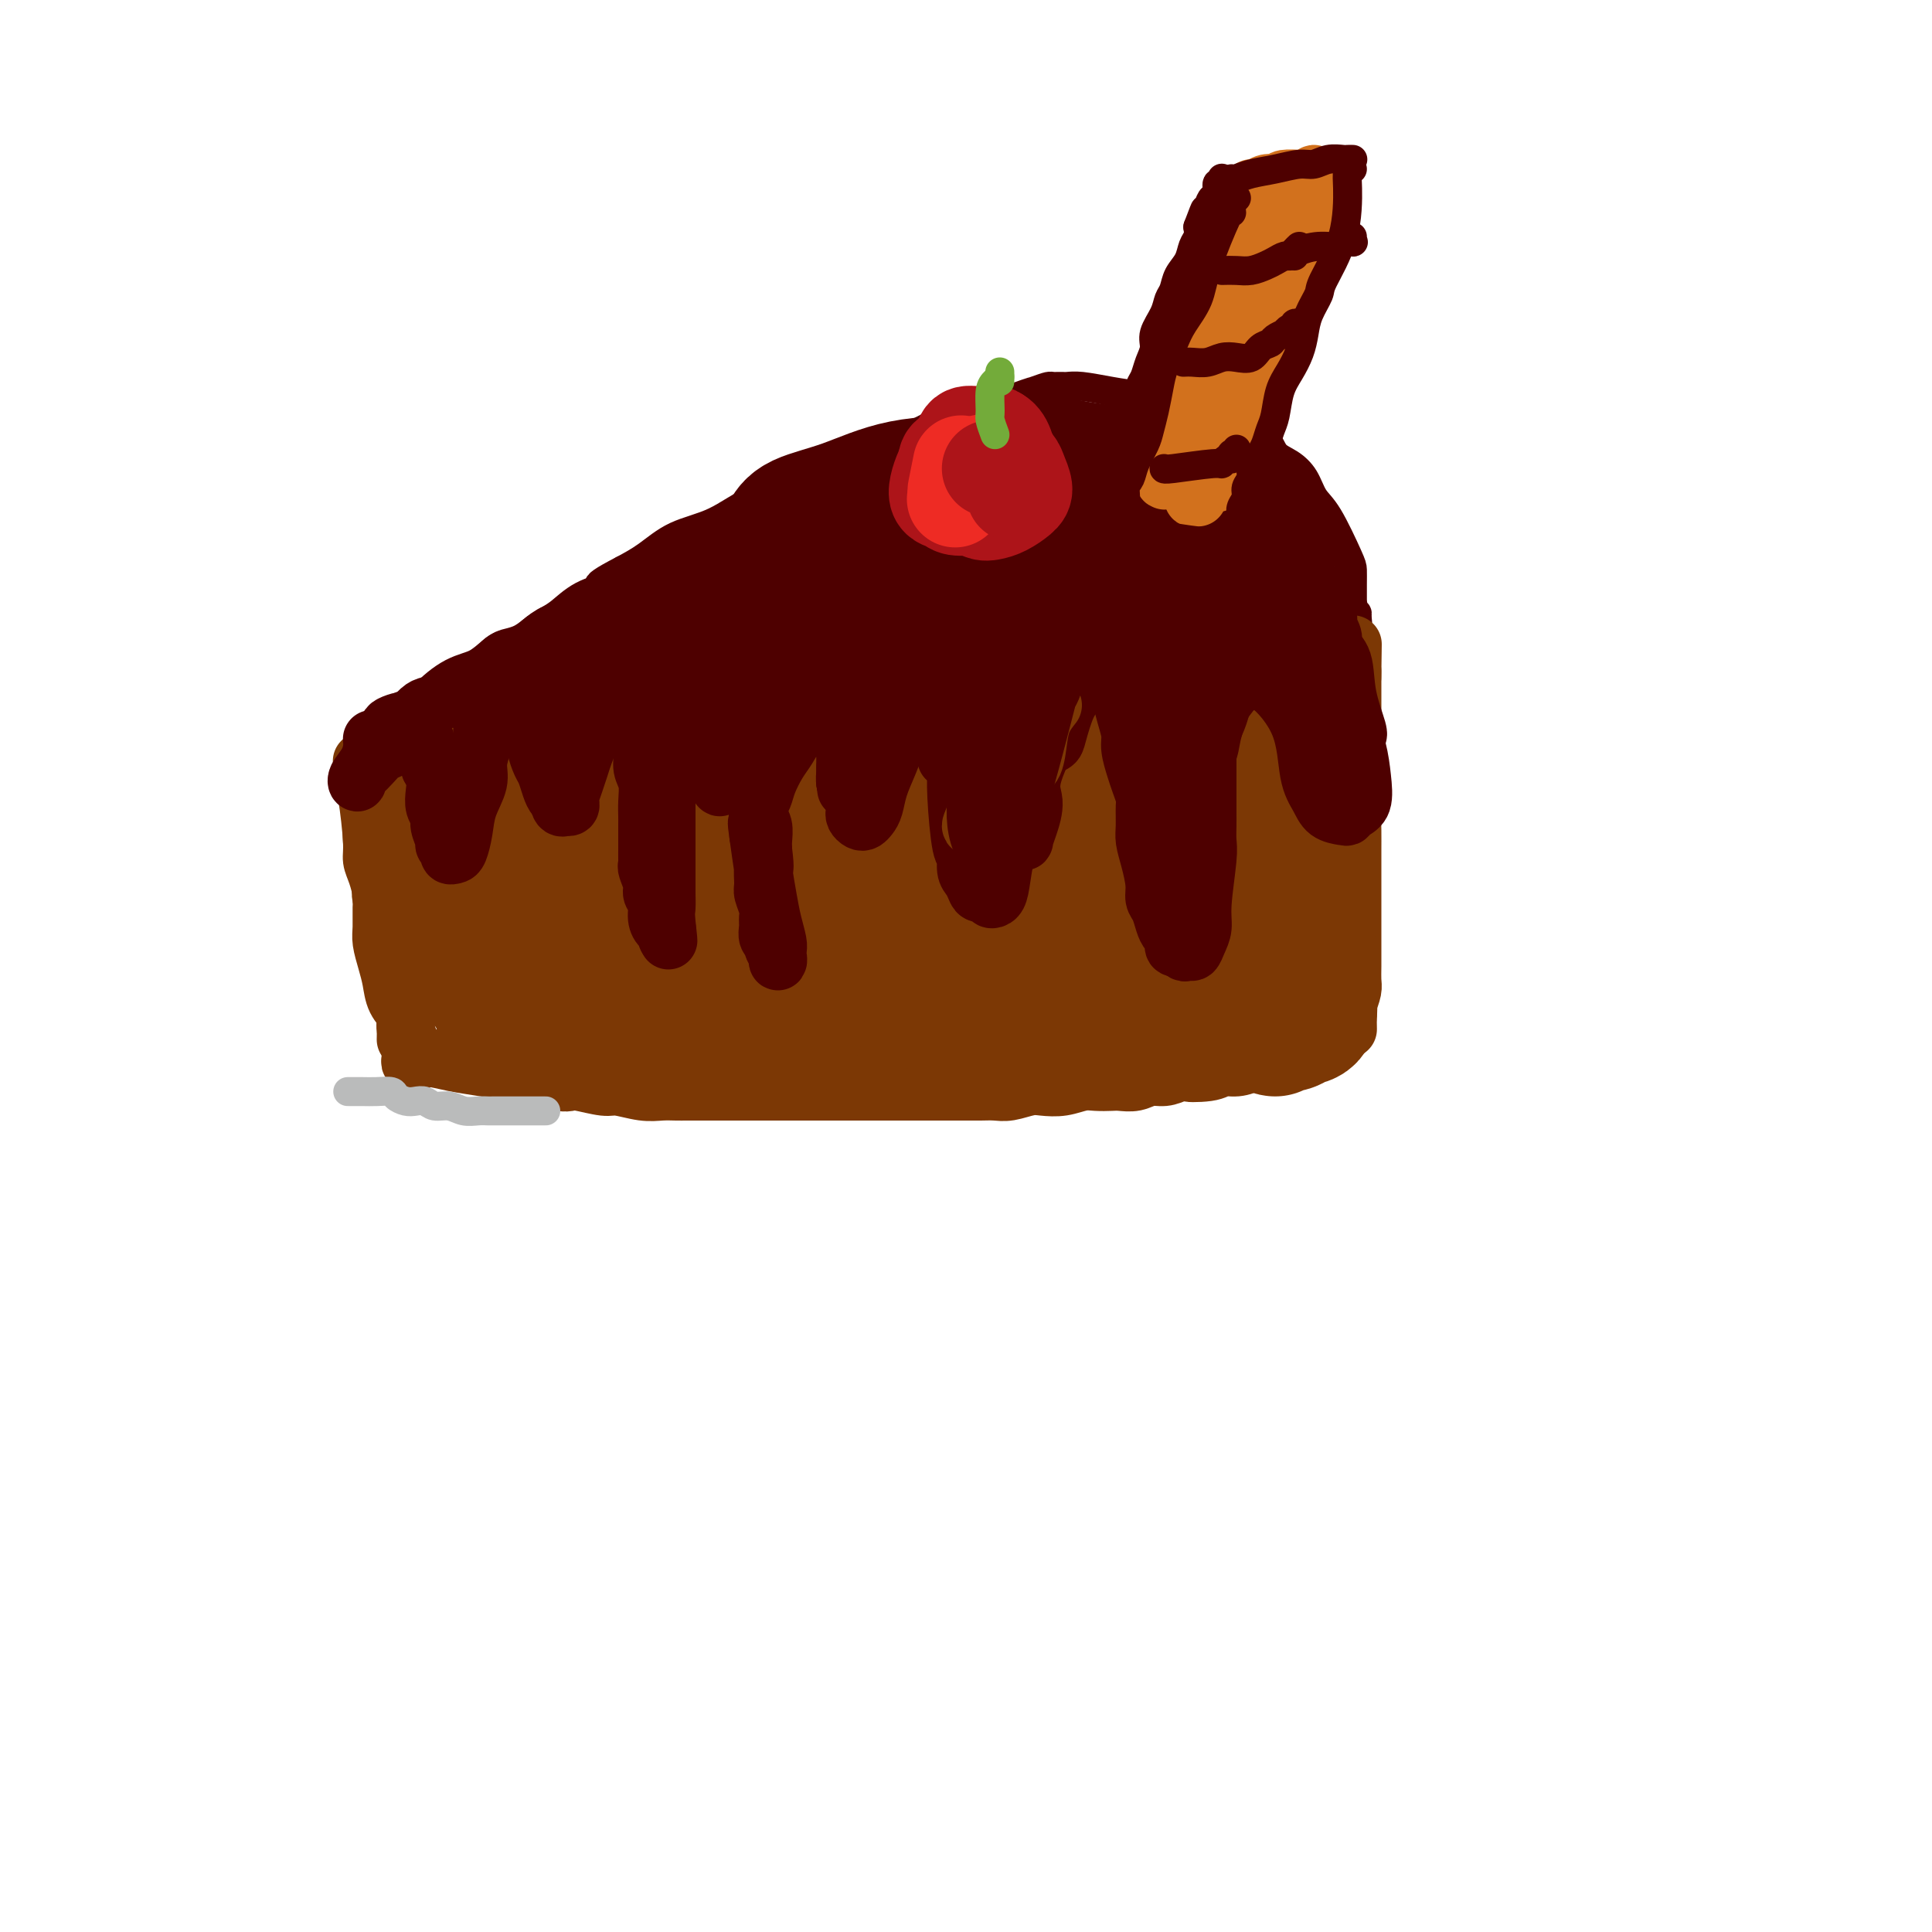 <svg viewBox='0 0 400 400' version='1.1' xmlns='http://www.w3.org/2000/svg' xmlns:xlink='http://www.w3.org/1999/xlink'><g fill='none' stroke='#4E0000' stroke-width='6' stroke-linecap='round' stroke-linejoin='round'><path d='M193,98c-0.495,0.494 -0.990,0.988 -2,1c-1.010,0.012 -2.536,-0.457 -5,0c-2.464,0.457 -5.866,1.839 -9,3c-3.134,1.161 -6.001,2.099 -9,3c-2.999,0.901 -6.131,1.764 -9,3c-2.869,1.236 -5.475,2.845 -8,4c-2.525,1.155 -4.970,1.854 -8,3c-3.030,1.146 -6.644,2.737 -9,4c-2.356,1.263 -3.452,2.196 -7,5c-3.548,2.804 -9.548,7.479 -13,10c-3.452,2.521 -4.356,2.888 -6,4c-1.644,1.112 -4.027,2.970 -6,4c-1.973,1.030 -3.536,1.231 -5,2c-1.464,0.769 -2.830,2.105 -4,3c-1.170,0.895 -2.145,1.350 -3,2c-0.855,0.650 -1.591,1.495 -2,2c-0.409,0.505 -0.492,0.671 -1,1c-0.508,0.329 -1.443,0.820 -2,1c-0.557,0.180 -0.737,0.048 -1,0c-0.263,-0.048 -0.609,-0.013 -1,0c-0.391,0.013 -0.826,0.004 -1,0c-0.174,-0.004 -0.087,-0.002 0,0'/><path d='M82,153c-8.081,5.260 -2.284,1.409 0,0c2.284,-1.409 1.056,-0.378 1,0c-0.056,0.378 1.060,0.101 2,0c0.940,-0.101 1.705,-0.026 3,0c1.295,0.026 3.120,0.004 5,0c1.880,-0.004 3.813,0.010 6,0c2.187,-0.010 4.627,-0.043 7,0c2.373,0.043 4.678,0.164 7,0c2.322,-0.164 4.660,-0.612 7,-1c2.340,-0.388 4.682,-0.716 7,-1c2.318,-0.284 4.611,-0.525 7,-1c2.389,-0.475 4.875,-1.184 7,-2c2.125,-0.816 3.889,-1.739 6,-2c2.111,-0.261 4.571,0.141 7,0c2.429,-0.141 4.829,-0.825 7,-1c2.171,-0.175 4.114,0.160 6,0c1.886,-0.160 3.717,-0.814 6,-1c2.283,-0.186 5.019,0.095 7,0c1.981,-0.095 3.208,-0.565 5,-1c1.792,-0.435 4.148,-0.833 6,-1c1.852,-0.167 3.199,-0.101 5,0c1.801,0.101 4.057,0.237 6,0c1.943,-0.237 3.574,-0.848 5,-1c1.426,-0.152 2.647,0.155 4,0c1.353,-0.155 2.837,-0.774 4,-1c1.163,-0.226 2.005,-0.061 3,0c0.995,0.061 2.141,0.017 4,0c1.859,-0.017 4.429,-0.009 7,0'/><path d='M229,140c13.303,-0.885 5.560,-0.097 3,0c-2.560,0.097 0.063,-0.496 3,-1c2.937,-0.504 6.187,-0.920 8,-1c1.813,-0.080 2.188,0.175 3,0c0.812,-0.175 2.060,-0.779 3,-1c0.940,-0.221 1.572,-0.059 2,0c0.428,0.059 0.654,0.016 1,0c0.346,-0.016 0.813,-0.005 1,0c0.187,0.005 0.093,0.002 0,0'/><path d='M171,108c0.369,-0.689 0.739,-1.378 4,-3c3.261,-1.622 9.415,-4.178 13,-6c3.585,-1.822 4.601,-2.912 6,-4c1.399,-1.088 3.179,-2.174 5,-3c1.821,-0.826 3.681,-1.392 5,-2c1.319,-0.608 2.097,-1.258 3,-2c0.903,-0.742 1.929,-1.576 3,-2c1.071,-0.424 2.185,-0.439 3,-1c0.815,-0.561 1.330,-1.667 2,-2c0.670,-0.333 1.495,0.108 2,0c0.505,-0.108 0.689,-0.764 1,-1c0.311,-0.236 0.749,-0.053 1,0c0.251,0.053 0.314,-0.023 -1,0c-1.314,0.023 -4.004,0.146 -7,1c-2.996,0.854 -6.297,2.438 -11,4c-4.703,1.562 -10.809,3.102 -16,5c-5.191,1.898 -9.469,4.153 -14,6c-4.531,1.847 -9.316,3.285 -13,5c-3.684,1.715 -6.266,3.707 -9,5c-2.734,1.293 -5.621,1.887 -8,3c-2.379,1.113 -4.251,2.747 -6,4c-1.749,1.253 -3.374,2.127 -5,3'/><path d='M129,118c-8.874,4.588 -3.558,3.058 -2,3c1.558,-0.058 -0.641,1.358 -2,2c-1.359,0.642 -1.877,0.511 -2,1c-0.123,0.489 0.151,1.596 0,2c-0.151,0.404 -0.725,0.103 -1,0c-0.275,-0.103 -0.249,-0.008 0,0c0.249,0.008 0.722,-0.072 1,0c0.278,0.072 0.360,0.296 1,0c0.640,-0.296 1.839,-1.110 3,-2c1.161,-0.890 2.283,-1.855 4,-3c1.717,-1.145 4.030,-2.470 6,-4c1.970,-1.530 3.597,-3.263 6,-5c2.403,-1.737 5.583,-3.477 8,-5c2.417,-1.523 4.071,-2.831 6,-4c1.929,-1.169 4.132,-2.201 6,-3c1.868,-0.799 3.399,-1.366 5,-2c1.601,-0.634 3.270,-1.335 5,-2c1.730,-0.665 3.520,-1.295 5,-2c1.480,-0.705 2.649,-1.485 4,-2c1.351,-0.515 2.883,-0.763 4,-1c1.117,-0.237 1.819,-0.462 3,-1c1.181,-0.538 2.841,-1.390 4,-2c1.159,-0.610 1.816,-0.978 3,-1c1.184,-0.022 2.896,0.302 4,0c1.104,-0.302 1.601,-1.229 3,-2c1.399,-0.771 3.699,-1.385 6,-2'/><path d='M209,83c8.361,-3.276 3.262,-1.466 2,-1c-1.262,0.466 1.311,-0.411 3,-1c1.689,-0.589 2.493,-0.890 3,-1c0.507,-0.110 0.717,-0.030 1,0c0.283,0.030 0.639,0.011 1,0c0.361,-0.011 0.725,-0.014 1,0c0.275,0.014 0.459,0.044 1,0c0.541,-0.044 1.439,-0.164 3,0c1.561,0.164 3.787,0.610 6,1c2.213,0.390 4.415,0.724 7,1c2.585,0.276 5.554,0.496 8,1c2.446,0.504 4.370,1.294 6,2c1.630,0.706 2.967,1.329 4,2c1.033,0.671 1.761,1.389 3,2c1.239,0.611 2.989,1.115 4,2c1.011,0.885 1.284,2.150 2,3c0.716,0.850 1.877,1.285 3,2c1.123,0.715 2.210,1.710 3,3c0.790,1.290 1.283,2.876 2,4c0.717,1.124 1.656,1.787 3,4c1.344,2.213 3.092,5.974 4,8c0.908,2.026 0.975,2.315 1,3c0.025,0.685 0.007,1.767 0,3c-0.007,1.233 -0.004,2.616 0,4'/><path d='M280,125c1.004,3.202 1.013,2.209 1,2c-0.013,-0.209 -0.048,0.368 0,1c0.048,0.632 0.178,1.320 0,2c-0.178,0.680 -0.664,1.351 -1,2c-0.336,0.649 -0.523,1.274 -1,2c-0.477,0.726 -1.244,1.551 -2,2c-0.756,0.449 -1.500,0.520 -2,1c-0.500,0.480 -0.757,1.368 -1,2c-0.243,0.632 -0.474,1.006 -1,1c-0.526,-0.006 -1.349,-0.394 -2,0c-0.651,0.394 -1.130,1.570 -2,2c-0.870,0.430 -2.131,0.115 -3,0c-0.869,-0.115 -1.347,-0.031 -2,0c-0.653,0.031 -1.480,0.008 -2,0c-0.520,-0.008 -0.731,-0.002 -1,0c-0.269,0.002 -0.594,0.001 -1,0c-0.406,-0.001 -0.892,-0.000 -1,0c-0.108,0.000 0.163,0.000 0,0c-0.163,-0.000 -0.761,-0.000 -1,0c-0.239,0.000 -0.120,0.000 0,0'/></g>
<g fill='none' stroke='#4E0000' stroke-width='28' stroke-linecap='round' stroke-linejoin='round'><path d='M216,108c-0.185,-0.019 -0.370,-0.039 -2,0c-1.630,0.039 -4.705,0.135 -8,0c-3.295,-0.135 -6.809,-0.503 -11,0c-4.191,0.503 -9.060,1.876 -13,3c-3.940,1.124 -6.950,1.999 -10,3c-3.050,1.001 -6.141,2.128 -8,3c-1.859,0.872 -2.487,1.489 -3,2c-0.513,0.511 -0.913,0.915 -1,1c-0.087,0.085 0.138,-0.148 1,0c0.862,0.148 2.362,0.678 3,1c0.638,0.322 0.413,0.435 6,0c5.587,-0.435 16.987,-1.419 24,-2c7.013,-0.581 9.641,-0.761 13,-1c3.359,-0.239 7.451,-0.538 11,-1c3.549,-0.462 6.557,-1.086 9,-2c2.443,-0.914 4.323,-2.117 6,-3c1.677,-0.883 3.153,-1.444 4,-2c0.847,-0.556 1.065,-1.105 1,-2c-0.065,-0.895 -0.414,-2.135 -1,-3c-0.586,-0.865 -1.408,-1.356 -3,-2c-1.592,-0.644 -3.955,-1.442 -7,-2c-3.045,-0.558 -6.773,-0.876 -11,-1c-4.227,-0.124 -8.953,-0.052 -14,0c-5.047,0.052 -10.416,0.086 -15,1c-4.584,0.914 -8.383,2.709 -12,4c-3.617,1.291 -7.051,2.078 -9,3c-1.949,0.922 -2.414,1.978 -3,3c-0.586,1.022 -1.293,2.011 -2,3'/><path d='M161,114c-0.797,1.281 -0.289,1.482 0,2c0.289,0.518 0.359,1.351 3,3c2.641,1.649 7.854,4.113 12,5c4.146,0.887 7.225,0.198 11,0c3.775,-0.198 8.246,0.097 13,0c4.754,-0.097 9.791,-0.586 14,-1c4.209,-0.414 7.590,-0.755 11,-1c3.410,-0.245 6.850,-0.395 10,-1c3.150,-0.605 6.009,-1.666 8,-2c1.991,-0.334 3.114,0.059 4,0c0.886,-0.059 1.536,-0.571 2,-1c0.464,-0.429 0.741,-0.776 1,-1c0.259,-0.224 0.500,-0.324 0,-1c-0.500,-0.676 -1.743,-1.929 -3,-3c-1.257,-1.071 -2.530,-1.961 -6,-3c-3.470,-1.039 -9.139,-2.229 -14,-3c-4.861,-0.771 -8.916,-1.124 -14,-1c-5.084,0.124 -11.198,0.723 -16,1c-4.802,0.277 -8.293,0.230 -11,1c-2.707,0.770 -4.629,2.356 -6,3c-1.371,0.644 -2.191,0.347 -3,1c-0.809,0.653 -1.606,2.258 -2,3c-0.394,0.742 -0.386,0.623 0,1c0.386,0.377 1.149,1.249 2,2c0.851,0.751 1.789,1.379 3,2c1.211,0.621 2.695,1.235 8,2c5.305,0.765 14.430,1.680 20,2c5.570,0.320 7.586,0.045 10,0c2.414,-0.045 5.227,0.142 8,0c2.773,-0.142 5.507,-0.612 8,-1c2.493,-0.388 4.747,-0.694 7,-1'/><path d='M241,122c8.935,0.060 4.772,0.208 4,0c-0.772,-0.208 1.846,-0.774 3,-1c1.154,-0.226 0.846,-0.111 1,0c0.154,0.111 0.772,0.220 1,0c0.228,-0.220 0.066,-0.769 0,-1c-0.066,-0.231 -0.038,-0.143 0,-1c0.038,-0.857 0.085,-2.658 0,-4c-0.085,-1.342 -0.301,-2.226 -1,-4c-0.699,-1.774 -1.882,-4.440 -3,-6c-1.118,-1.560 -2.170,-2.014 -3,-3c-0.830,-0.986 -1.437,-2.502 -2,-3c-0.563,-0.498 -1.080,0.024 -3,0c-1.920,-0.024 -5.242,-0.595 -8,-1c-2.758,-0.405 -4.953,-0.646 -7,-1c-2.047,-0.354 -3.948,-0.822 -5,-1c-1.052,-0.178 -1.256,-0.066 -2,0c-0.744,0.066 -2.028,0.087 -2,0c0.028,-0.087 1.369,-0.283 2,0c0.631,0.283 0.552,1.044 2,2c1.448,0.956 4.422,2.105 7,3c2.578,0.895 4.760,1.535 7,2c2.240,0.465 4.539,0.753 7,1c2.461,0.247 5.086,0.451 7,1c1.914,0.549 3.118,1.443 4,2c0.882,0.557 1.441,0.779 2,1'/><path d='M252,108c5.996,2.036 1.986,1.127 1,2c-0.986,0.873 1.054,3.529 2,5c0.946,1.471 0.800,1.757 1,2c0.200,0.243 0.747,0.444 1,1c0.253,0.556 0.212,1.469 0,2c-0.212,0.531 -0.596,0.681 -1,1c-0.404,0.319 -0.830,0.805 -1,1c-0.170,0.195 -0.085,0.097 0,0'/><path d='M226,101c0.542,0.050 1.083,0.100 1,0c-0.083,-0.100 -0.791,-0.351 3,0c3.791,0.351 12.079,1.305 16,2c3.921,0.695 3.474,1.130 4,2c0.526,0.870 2.024,2.176 3,3c0.976,0.824 1.428,1.167 2,2c0.572,0.833 1.262,2.155 2,3c0.738,0.845 1.522,1.214 2,2c0.478,0.786 0.650,1.989 1,3c0.350,1.011 0.877,1.829 1,3c0.123,1.171 -0.160,2.693 0,4c0.160,1.307 0.762,2.397 1,3c0.238,0.603 0.111,0.720 0,1c-0.111,0.280 -0.205,0.725 0,1c0.205,0.275 0.709,0.382 1,0c0.291,-0.382 0.369,-1.252 0,-2c-0.369,-0.748 -1.184,-1.374 -2,-2'/><path d='M261,126c-0.259,0.867 -1.905,-2.464 -4,-5c-2.095,-2.536 -4.638,-4.276 -7,-6c-2.362,-1.724 -4.541,-3.431 -6,-5c-1.459,-1.569 -2.198,-2.999 -3,-4c-0.802,-1.001 -1.669,-1.574 -2,-2c-0.331,-0.426 -0.127,-0.705 0,-1c0.127,-0.295 0.175,-0.605 0,-1c-0.175,-0.395 -0.574,-0.877 -1,-1c-0.426,-0.123 -0.877,0.111 -1,0c-0.123,-0.111 0.084,-0.566 0,-1c-0.084,-0.434 -0.458,-0.846 0,-1c0.458,-0.154 1.747,-0.048 3,0c1.253,0.048 2.471,0.040 4,0c1.529,-0.040 3.370,-0.111 5,0c1.630,0.111 3.049,0.404 4,1c0.951,0.596 1.435,1.496 2,2c0.565,0.504 1.212,0.613 2,1c0.788,0.387 1.717,1.051 2,2c0.283,0.949 -0.082,2.183 0,3c0.082,0.817 0.610,1.217 1,2c0.390,0.783 0.643,1.950 1,3c0.357,1.050 0.817,1.982 1,3c0.183,1.018 0.088,2.120 0,3c-0.088,0.880 -0.168,1.537 0,2c0.168,0.463 0.584,0.731 1,1'/><path d='M263,122c0.945,2.676 1.308,0.867 1,0c-0.308,-0.867 -1.287,-0.791 -2,-1c-0.713,-0.209 -1.159,-0.704 -2,-1c-0.841,-0.296 -2.078,-0.394 -3,-1c-0.922,-0.606 -1.529,-1.720 -2,-2c-0.471,-0.280 -0.806,0.275 -2,0c-1.194,-0.275 -3.247,-1.380 -5,-2c-1.753,-0.620 -3.207,-0.755 -5,-1c-1.793,-0.245 -3.926,-0.602 -6,-1c-2.074,-0.398 -4.089,-0.839 -6,-1c-1.911,-0.161 -3.718,-0.043 -5,0c-1.282,0.043 -2.039,0.011 -4,0c-1.961,-0.011 -5.125,0.000 -7,0c-1.875,-0.000 -2.460,-0.011 -4,0c-1.540,0.011 -4.034,0.043 -6,0c-1.966,-0.043 -3.402,-0.162 -5,0c-1.598,0.162 -3.357,0.606 -5,1c-1.643,0.394 -3.169,0.737 -5,1c-1.831,0.263 -3.968,0.445 -6,1c-2.032,0.555 -3.959,1.483 -6,2c-2.041,0.517 -4.197,0.623 -6,1c-1.803,0.377 -3.255,1.025 -6,2c-2.745,0.975 -6.784,2.279 -9,3c-2.216,0.721 -2.608,0.861 -3,1'/><path d='M154,124c-7.683,2.305 -3.890,2.068 -3,2c0.890,-0.068 -1.124,0.033 -2,0c-0.876,-0.033 -0.613,-0.200 -1,0c-0.387,0.200 -1.425,0.768 -2,1c-0.575,0.232 -0.688,0.130 -1,0c-0.312,-0.130 -0.823,-0.286 -1,0c-0.177,0.286 -0.021,1.016 0,1c0.021,-0.016 -0.093,-0.777 0,-1c0.093,-0.223 0.393,0.091 1,0c0.607,-0.091 1.522,-0.588 3,-1c1.478,-0.412 3.519,-0.740 6,-1c2.481,-0.260 5.404,-0.451 8,-1c2.596,-0.549 4.867,-1.456 7,-2c2.133,-0.544 4.129,-0.723 6,-1c1.871,-0.277 3.618,-0.651 5,-1c1.382,-0.349 2.400,-0.674 4,-1c1.600,-0.326 3.781,-0.652 6,-1c2.219,-0.348 4.477,-0.719 6,-1c1.523,-0.281 2.311,-0.471 5,-1c2.689,-0.529 7.279,-1.396 10,-2c2.721,-0.604 3.573,-0.947 5,-1c1.427,-0.053 3.429,0.182 5,0c1.571,-0.182 2.713,-0.781 4,-1c1.287,-0.219 2.721,-0.059 4,0c1.279,0.059 2.405,0.016 3,0c0.595,-0.016 0.660,-0.004 1,0c0.340,0.004 0.954,0.001 1,0c0.046,-0.001 -0.477,-0.001 -1,0'/><path d='M233,112c13.656,-2.609 3.796,-1.632 -1,-1c-4.796,0.632 -4.528,0.918 -7,1c-2.472,0.082 -7.684,-0.039 -13,0c-5.316,0.039 -10.735,0.238 -16,1c-5.265,0.762 -10.376,2.088 -15,3c-4.624,0.912 -8.761,1.410 -12,2c-3.239,0.590 -5.579,1.271 -8,2c-2.421,0.729 -4.923,1.506 -6,2c-1.077,0.494 -0.730,0.707 -1,1c-0.270,0.293 -1.157,0.667 -1,1c0.157,0.333 1.358,0.626 3,1c1.642,0.374 3.725,0.830 7,1c3.275,0.170 7.742,0.054 12,0c4.258,-0.054 8.308,-0.047 12,0c3.692,0.047 7.026,0.133 10,0c2.974,-0.133 5.586,-0.484 8,-1c2.414,-0.516 4.628,-1.195 7,-2c2.372,-0.805 4.903,-1.736 7,-2c2.097,-0.264 3.762,0.140 6,0c2.238,-0.140 5.050,-0.822 7,-1c1.950,-0.178 3.037,0.149 4,0c0.963,-0.149 1.801,-0.775 3,-1c1.199,-0.225 2.758,-0.049 4,0c1.242,0.049 2.168,-0.028 4,0c1.832,0.028 4.570,0.161 6,0c1.430,-0.161 1.551,-0.618 2,-1c0.449,-0.382 1.224,-0.691 2,-1'/><path d='M257,117c9.448,-1.392 3.067,-0.373 1,0c-2.067,0.373 0.178,0.100 1,0c0.822,-0.100 0.220,-0.027 0,0c-0.220,0.027 -0.059,0.007 0,0c0.059,-0.007 0.017,-0.002 0,0c-0.017,0.002 -0.008,0.001 0,0'/></g>
<g fill='none' stroke='#4E0000' stroke-width='20' stroke-linecap='round' stroke-linejoin='round'><path d='M161,121c-0.201,-0.148 -0.401,-0.296 -1,0c-0.599,0.296 -1.595,1.035 -3,2c-1.405,0.965 -3.219,2.156 -5,3c-1.781,0.844 -3.531,1.340 -5,2c-1.469,0.660 -2.658,1.482 -4,2c-1.342,0.518 -2.838,0.730 -4,1c-1.162,0.270 -1.989,0.598 -3,1c-1.011,0.402 -2.206,0.877 -3,1c-0.794,0.123 -1.185,-0.108 -2,0c-0.815,0.108 -2.052,0.555 -3,1c-0.948,0.445 -1.605,0.890 -2,1c-0.395,0.110 -0.527,-0.113 -1,0c-0.473,0.113 -1.289,0.564 -2,1c-0.711,0.436 -1.319,0.857 -1,1c0.319,0.143 1.565,0.006 3,0c1.435,-0.006 3.059,0.117 6,0c2.941,-0.117 7.201,-0.475 10,-1c2.799,-0.525 4.138,-1.218 9,-2c4.862,-0.782 13.246,-1.652 18,-2c4.754,-0.348 5.877,-0.174 7,0'/><path d='M175,132c8.953,-1.001 4.835,-1.004 4,-1c-0.835,0.004 1.613,0.015 3,0c1.387,-0.015 1.713,-0.056 2,0c0.287,0.056 0.535,0.210 1,0c0.465,-0.210 1.146,-0.785 1,-1c-0.146,-0.215 -1.120,-0.069 -2,0c-0.880,0.069 -1.668,0.060 -4,0c-2.332,-0.060 -6.209,-0.171 -10,0c-3.791,0.171 -7.497,0.623 -12,1c-4.503,0.377 -9.804,0.679 -14,1c-4.196,0.321 -7.286,0.663 -10,1c-2.714,0.337 -5.052,0.671 -7,1c-1.948,0.329 -3.506,0.652 -5,1c-1.494,0.348 -2.926,0.719 -4,1c-1.074,0.281 -1.792,0.472 -2,1c-0.208,0.528 0.094,1.395 0,2c-0.094,0.605 -0.585,0.950 -1,1c-0.415,0.050 -0.752,-0.196 -1,0c-0.248,0.196 -0.405,0.833 0,1c0.405,0.167 1.371,-0.138 3,0c1.629,0.138 3.922,0.717 7,1c3.078,0.283 6.943,0.268 11,0c4.057,-0.268 8.306,-0.789 12,-1c3.694,-0.211 6.832,-0.112 10,0c3.168,0.112 6.365,0.237 9,0c2.635,-0.237 4.706,-0.837 7,-1c2.294,-0.163 4.810,0.110 7,0c2.190,-0.110 4.054,-0.603 6,-1c1.946,-0.397 3.973,-0.699 6,-1'/><path d='M192,138c13.457,-0.603 8.101,-0.609 7,-1c-1.101,-0.391 2.054,-1.165 6,-2c3.946,-0.835 8.684,-1.730 11,-2c2.316,-0.270 2.209,0.085 3,0c0.791,-0.085 2.480,-0.612 4,-1c1.520,-0.388 2.872,-0.639 4,-1c1.128,-0.361 2.034,-0.833 3,-1c0.966,-0.167 1.994,-0.030 3,0c1.006,0.030 1.991,-0.048 3,0c1.009,0.048 2.042,0.223 3,0c0.958,-0.223 1.842,-0.845 3,-1c1.158,-0.155 2.589,0.156 4,0c1.411,-0.156 2.803,-0.778 4,-1c1.197,-0.222 2.199,-0.046 3,0c0.801,0.046 1.400,-0.040 2,0c0.600,0.040 1.202,0.207 2,0c0.798,-0.207 1.794,-0.788 3,-1c1.206,-0.212 2.622,-0.057 4,0c1.378,0.057 2.717,0.015 4,0c1.283,-0.015 2.509,-0.004 3,0c0.491,0.004 0.245,0.002 0,0'/><path d='M265,135c-0.325,-0.400 -0.651,-0.801 -1,-1c-0.349,-0.199 -0.722,-0.198 -5,-1c-4.278,-0.802 -12.459,-2.408 -16,-3c-3.541,-0.592 -2.440,-0.169 -2,0c0.440,0.169 0.220,0.085 0,0'/></g>
<g fill='none' stroke='#4E0000' stroke-width='12' stroke-linecap='round' stroke-linejoin='round'><path d='M123,137c-0.169,0.218 -0.338,0.436 -1,1c-0.662,0.564 -1.816,1.475 -3,2c-1.184,0.525 -2.399,0.665 -4,1c-1.601,0.335 -3.587,0.863 -5,1c-1.413,0.137 -2.251,-0.119 -3,0c-0.749,0.119 -1.408,0.613 -2,1c-0.592,0.387 -1.116,0.668 -2,1c-0.884,0.332 -2.129,0.716 -3,1c-0.871,0.284 -1.370,0.467 -2,1c-0.630,0.533 -1.392,1.414 -2,2c-0.608,0.586 -1.063,0.875 -2,1c-0.937,0.125 -2.355,0.086 -3,0c-0.645,-0.086 -0.518,-0.219 -1,0c-0.482,0.219 -1.574,0.791 -2,1c-0.426,0.209 -0.186,0.054 0,0c0.186,-0.054 0.318,-0.006 0,0c-0.318,0.006 -1.085,-0.029 -1,0c0.085,0.029 1.023,0.123 2,0c0.977,-0.123 1.993,-0.464 4,-1c2.007,-0.536 5.003,-1.268 8,-2'/><path d='M101,147c3.530,-0.594 5.856,-0.579 8,-1c2.144,-0.421 4.107,-1.278 7,-2c2.893,-0.722 6.716,-1.307 9,-2c2.284,-0.693 3.027,-1.492 4,-2c0.973,-0.508 2.174,-0.725 3,-1c0.826,-0.275 1.277,-0.609 2,-1c0.723,-0.391 1.720,-0.839 2,-1c0.280,-0.161 -0.155,-0.036 0,0c0.155,0.036 0.902,-0.016 1,0c0.098,0.016 -0.453,0.102 -1,0c-0.547,-0.102 -1.091,-0.392 -2,0c-0.909,0.392 -2.184,1.466 -4,2c-1.816,0.534 -4.173,0.529 -6,1c-1.827,0.471 -3.124,1.418 -5,2c-1.876,0.582 -4.329,0.800 -6,1c-1.671,0.200 -2.559,0.383 -4,1c-1.441,0.617 -3.436,1.667 -5,2c-1.564,0.333 -2.699,-0.051 -4,0c-1.301,0.051 -2.768,0.535 -4,1c-1.232,0.465 -2.228,0.909 -3,1c-0.772,0.091 -1.321,-0.173 -2,0c-0.679,0.173 -1.488,0.782 -2,1c-0.512,0.218 -0.728,0.045 -1,0c-0.272,-0.045 -0.599,0.040 -1,0c-0.401,-0.040 -0.877,-0.203 -1,0c-0.123,0.203 0.108,0.772 0,1c-0.108,0.228 -0.554,0.114 -1,0'/><path d='M85,150c-8.076,2.081 -2.766,0.782 -1,0c1.766,-0.782 -0.013,-1.048 0,-1c0.013,0.048 1.817,0.409 3,0c1.183,-0.409 1.744,-1.587 3,-3c1.256,-1.413 3.207,-3.060 5,-4c1.793,-0.940 3.428,-1.172 5,-2c1.572,-0.828 3.081,-2.253 4,-3c0.919,-0.747 1.247,-0.815 2,-1c0.753,-0.185 1.931,-0.488 3,-1c1.069,-0.512 2.029,-1.232 3,-2c0.971,-0.768 1.954,-1.585 3,-2c1.046,-0.415 2.155,-0.429 3,-1c0.845,-0.571 1.426,-1.700 2,-2c0.574,-0.300 1.141,0.229 2,0c0.859,-0.229 2.011,-1.214 3,-2c0.989,-0.786 1.815,-1.371 3,-2c1.185,-0.629 2.730,-1.303 4,-2c1.270,-0.697 2.265,-1.419 3,-2c0.735,-0.581 1.210,-1.023 3,-2c1.790,-0.977 4.895,-2.488 8,-4'/><path d='M146,114c10.208,-5.915 5.226,-2.701 4,-2c-1.226,0.701 1.302,-1.111 3,-2c1.698,-0.889 2.564,-0.854 4,-1c1.436,-0.146 3.441,-0.473 5,-1c1.559,-0.527 2.671,-1.253 4,-2c1.329,-0.747 2.873,-1.514 4,-2c1.127,-0.486 1.836,-0.692 3,-1c1.164,-0.308 2.783,-0.717 4,-1c1.217,-0.283 2.034,-0.439 3,-1c0.966,-0.561 2.083,-1.526 3,-2c0.917,-0.474 1.635,-0.457 3,-1c1.365,-0.543 3.378,-1.647 5,-2c1.622,-0.353 2.853,0.046 4,0c1.147,-0.046 2.208,-0.537 3,-1c0.792,-0.463 1.314,-0.897 2,-1c0.686,-0.103 1.536,0.127 2,0c0.464,-0.127 0.543,-0.609 1,-1c0.457,-0.391 1.292,-0.690 2,-1c0.708,-0.310 1.288,-0.629 2,-1c0.712,-0.371 1.556,-0.793 2,-1c0.444,-0.207 0.489,-0.199 1,0c0.511,0.199 1.487,0.589 1,1c-0.487,0.411 -2.439,0.841 -4,1c-1.561,0.159 -2.732,0.045 -7,1c-4.268,0.955 -11.634,2.977 -19,5'/><path d='M181,98c-5.120,1.370 -3.922,0.793 -4,1c-0.078,0.207 -1.434,1.196 -3,2c-1.566,0.804 -3.341,1.422 -5,2c-1.659,0.578 -3.202,1.116 -5,2c-1.798,0.884 -3.851,2.112 -6,3c-2.149,0.888 -4.395,1.434 -6,2c-1.605,0.566 -2.571,1.153 -4,2c-1.429,0.847 -3.323,1.955 -5,3c-1.677,1.045 -3.138,2.027 -5,3c-1.862,0.973 -4.126,1.937 -6,3c-1.874,1.063 -3.360,2.224 -5,3c-1.640,0.776 -3.436,1.167 -5,2c-1.564,0.833 -2.897,2.107 -4,3c-1.103,0.893 -1.976,1.403 -3,2c-1.024,0.597 -2.198,1.280 -3,2c-0.802,0.720 -1.233,1.478 -2,2c-0.767,0.522 -1.871,0.807 -3,1c-1.129,0.193 -2.283,0.293 -3,1c-0.717,0.707 -0.997,2.021 -2,3c-1.003,0.979 -2.730,1.623 -4,2c-1.270,0.377 -2.084,0.487 -3,1c-0.916,0.513 -1.933,1.430 -3,2c-1.067,0.570 -2.183,0.792 -3,1c-0.817,0.208 -1.335,0.402 -2,1c-0.665,0.598 -1.476,1.599 -2,2c-0.524,0.401 -0.762,0.200 -1,0'/><path d='M84,149c-10.007,5.967 -3.024,2.384 -1,1c2.024,-1.384 -0.910,-0.567 -2,0c-1.090,0.567 -0.337,0.886 0,1c0.337,0.114 0.259,0.023 0,0c-0.259,-0.023 -0.697,0.020 0,0c0.697,-0.020 2.529,-0.104 4,0c1.471,0.104 2.579,0.397 5,0c2.421,-0.397 6.154,-1.482 9,-2c2.846,-0.518 4.803,-0.468 7,-1c2.197,-0.532 4.632,-1.644 7,-2c2.368,-0.356 4.667,0.046 7,0c2.333,-0.046 4.700,-0.538 7,-1c2.300,-0.462 4.535,-0.894 7,-1c2.465,-0.106 5.161,0.112 7,0c1.839,-0.112 2.822,-0.555 4,-1c1.178,-0.445 2.553,-0.893 4,-1c1.447,-0.107 2.967,0.125 4,0c1.033,-0.125 1.581,-0.607 4,-1c2.419,-0.393 6.710,-0.696 11,-1'/><path d='M168,140c14.414,-1.504 6.949,-0.263 5,0c-1.949,0.263 1.619,-0.451 4,-1c2.381,-0.549 3.576,-0.935 5,-1c1.424,-0.065 3.077,0.189 5,0c1.923,-0.189 4.117,-0.821 6,-1c1.883,-0.179 3.455,0.097 5,0c1.545,-0.097 3.063,-0.566 5,-1c1.937,-0.434 4.294,-0.834 6,-1c1.706,-0.166 2.763,-0.097 4,0c1.237,0.097 2.655,0.223 4,0c1.345,-0.223 2.617,-0.796 4,-1c1.383,-0.204 2.876,-0.041 4,0c1.124,0.041 1.879,-0.042 3,0c1.121,0.042 2.606,0.207 4,0c1.394,-0.207 2.695,-0.788 4,-1c1.305,-0.212 2.614,-0.057 4,0c1.386,0.057 2.851,0.015 4,0c1.149,-0.015 1.984,-0.004 3,0c1.016,0.004 2.215,0.002 3,0c0.785,-0.002 1.157,-0.004 2,0c0.843,0.004 2.157,0.015 3,0c0.843,-0.015 1.216,-0.057 2,0c0.784,0.057 1.978,0.211 3,0c1.022,-0.211 1.872,-0.789 3,-1c1.128,-0.211 2.534,-0.057 3,0c0.466,0.057 -0.010,0.016 0,0c0.010,-0.016 0.505,-0.008 1,0'/><path d='M267,132c16.500,-1.333 8.250,-0.667 0,0'/></g>
<g fill='none' stroke='#7C3805' stroke-width='12' stroke-linecap='round' stroke-linejoin='round'><path d='M75,158c-0.081,-0.352 -0.163,-0.704 0,0c0.163,0.704 0.570,2.464 1,4c0.430,1.536 0.884,2.846 1,5c0.116,2.154 -0.105,5.150 0,7c0.105,1.850 0.536,2.554 1,4c0.464,1.446 0.962,3.635 1,5c0.038,1.365 -0.383,1.906 0,3c0.383,1.094 1.570,2.742 2,4c0.430,1.258 0.104,2.125 0,3c-0.104,0.875 0.015,1.756 0,3c-0.015,1.244 -0.163,2.849 0,4c0.163,1.151 0.636,1.846 1,3c0.364,1.154 0.619,2.766 1,4c0.381,1.234 0.887,2.088 1,3c0.113,0.912 -0.167,1.880 0,3c0.167,1.120 0.780,2.391 1,3c0.220,0.609 0.045,0.555 0,1c-0.045,0.445 0.039,1.387 0,2c-0.039,0.613 -0.203,0.896 0,1c0.203,0.104 0.772,0.030 1,0c0.228,-0.030 0.114,-0.015 0,0'/><path d='M77,156c1.452,0.848 2.904,1.695 4,2c1.096,0.305 1.835,0.067 4,0c2.165,-0.067 5.757,0.036 8,0c2.243,-0.036 3.138,-0.209 4,0c0.862,0.209 1.690,0.802 3,1c1.310,0.198 3.101,0.000 4,0c0.899,-0.000 0.905,0.196 2,0c1.095,-0.196 3.279,-0.785 5,-1c1.721,-0.215 2.978,-0.058 4,0c1.022,0.058 1.810,0.016 3,0c1.190,-0.016 2.783,-0.004 4,0c1.217,0.004 2.057,0.002 3,0c0.943,-0.002 1.989,-0.004 3,0c1.011,0.004 1.988,0.012 3,0c1.012,-0.012 2.059,-0.045 3,0c0.941,0.045 1.777,0.167 3,0c1.223,-0.167 2.835,-0.623 4,-1c1.165,-0.377 1.885,-0.675 3,-1c1.115,-0.325 2.625,-0.675 4,-1c1.375,-0.325 2.616,-0.623 4,-1c1.384,-0.377 2.911,-0.832 4,-1c1.089,-0.168 1.740,-0.048 3,0c1.260,0.048 3.130,0.024 5,0'/><path d='M164,153c4.715,-0.775 3.003,-0.211 3,0c-0.003,0.211 1.703,0.071 3,0c1.297,-0.071 2.184,-0.072 3,0c0.816,0.072 1.561,0.215 2,0c0.439,-0.215 0.573,-0.790 1,-1c0.427,-0.210 1.149,-0.056 2,0c0.851,0.056 1.832,0.015 3,0c1.168,-0.015 2.525,-0.004 4,0c1.475,0.004 3.069,0.002 4,0c0.931,-0.002 1.198,-0.004 2,0c0.802,0.004 2.139,0.015 3,0c0.861,-0.015 1.245,-0.057 2,0c0.755,0.057 1.881,0.211 3,0c1.119,-0.211 2.232,-0.789 3,-1c0.768,-0.211 1.191,-0.057 2,0c0.809,0.057 2.003,0.016 3,0c0.997,-0.016 1.798,-0.007 3,0c1.202,0.007 2.807,0.012 4,0c1.193,-0.012 1.975,-0.042 3,0c1.025,0.042 2.293,0.155 4,0c1.707,-0.155 3.854,-0.577 6,-1'/><path d='M227,150c10.511,-0.403 5.290,0.088 4,0c-1.290,-0.088 1.352,-0.756 3,-1c1.648,-0.244 2.303,-0.065 3,0c0.697,0.065 1.435,0.018 2,0c0.565,-0.018 0.955,-0.005 2,0c1.045,0.005 2.744,0.001 4,0c1.256,-0.001 2.070,0.001 3,0c0.930,-0.001 1.977,-0.004 3,0c1.023,0.004 2.021,0.016 3,0c0.979,-0.016 1.939,-0.060 3,0c1.061,0.060 2.223,0.223 3,0c0.777,-0.223 1.168,-0.830 2,-1c0.832,-0.170 2.104,0.099 3,0c0.896,-0.099 1.416,-0.566 2,-1c0.584,-0.434 1.233,-0.835 2,-1c0.767,-0.165 1.653,-0.094 2,0c0.347,0.094 0.155,0.211 0,0c-0.155,-0.211 -0.272,-0.749 0,-1c0.272,-0.251 0.935,-0.215 1,0c0.065,0.215 -0.467,0.607 -1,1'/><path d='M271,146c6.550,-0.724 0.923,-0.534 -5,0c-5.923,0.534 -12.144,1.411 -16,2c-3.856,0.589 -5.348,0.889 -7,1c-1.652,0.111 -3.466,0.032 -5,0c-1.534,-0.032 -2.789,-0.019 -4,0c-1.211,0.019 -2.378,0.044 -4,0c-1.622,-0.044 -3.698,-0.155 -5,0c-1.302,0.155 -1.828,0.577 -4,1c-2.172,0.423 -5.989,0.845 -8,1c-2.011,0.155 -2.216,0.041 -3,0c-0.784,-0.041 -2.149,-0.010 -3,0c-0.851,0.010 -1.189,-0.000 -2,0c-0.811,0.000 -2.095,0.010 -3,0c-0.905,-0.010 -1.430,-0.042 -2,0c-0.570,0.042 -1.186,0.156 -2,0c-0.814,-0.156 -1.827,-0.582 -2,-1c-0.173,-0.418 0.493,-0.829 1,-1c0.507,-0.171 0.855,-0.101 2,0c1.145,0.101 3.088,0.234 5,0c1.912,-0.234 3.794,-0.833 6,-1c2.206,-0.167 4.736,0.100 6,0c1.264,-0.100 1.263,-0.565 4,-1c2.737,-0.435 8.210,-0.838 11,-1c2.790,-0.162 2.895,-0.081 3,0'/><path d='M234,146c6.429,-0.774 4.503,-0.207 4,0c-0.503,0.207 0.418,0.056 3,0c2.582,-0.056 6.826,-0.015 9,0c2.174,0.015 2.277,0.004 3,0c0.723,-0.004 2.067,-0.000 3,0c0.933,0.000 1.456,-0.003 2,0c0.544,0.003 1.108,0.011 2,0c0.892,-0.011 2.111,-0.041 3,0c0.889,0.041 1.447,0.155 2,0c0.553,-0.155 1.101,-0.577 2,-1c0.899,-0.423 2.148,-0.845 3,-1c0.852,-0.155 1.306,-0.042 2,0c0.694,0.042 1.627,0.012 2,0c0.373,-0.012 0.187,-0.006 0,0'/><path d='M278,147c-0.121,0.256 -0.243,0.513 0,1c0.243,0.487 0.850,1.206 1,3c0.150,1.794 -0.156,4.663 0,7c0.156,2.337 0.774,4.143 1,6c0.226,1.857 0.061,3.765 0,5c-0.061,1.235 -0.016,1.798 0,3c0.016,1.202 0.004,3.042 0,4c-0.004,0.958 -0.001,1.033 0,2c0.001,0.967 0.000,2.828 0,4c-0.000,1.172 -0.000,1.657 0,3c0.000,1.343 -0.000,3.543 0,5c0.000,1.457 0.001,2.171 0,3c-0.001,0.829 -0.003,1.772 0,3c0.003,1.228 0.011,2.742 0,4c-0.011,1.258 -0.041,2.262 0,3c0.041,0.738 0.155,1.211 0,2c-0.155,0.789 -0.577,1.895 -1,3'/><path d='M279,208c0.155,9.596 0.042,3.085 0,1c-0.042,-2.085 -0.011,0.255 0,1c0.011,0.745 0.004,-0.104 0,0c-0.004,0.104 -0.006,1.162 0,1c0.006,-0.162 0.020,-1.545 0,-3c-0.020,-1.455 -0.073,-2.982 0,-5c0.073,-2.018 0.272,-4.527 0,-7c-0.272,-2.473 -1.015,-4.911 -1,-7c0.015,-2.089 0.789,-3.829 1,-6c0.211,-2.171 -0.140,-4.773 0,-7c0.140,-2.227 0.769,-4.078 1,-6c0.231,-1.922 0.062,-3.916 0,-6c-0.062,-2.084 -0.017,-4.259 0,-6c0.017,-1.741 0.004,-3.047 0,-4c-0.004,-0.953 -0.001,-1.552 0,-2c0.001,-0.448 0.000,-0.744 0,-1c-0.000,-0.256 -0.000,-0.473 0,-1c0.000,-0.527 0.000,-1.364 0,-2c-0.000,-0.636 -0.000,-1.070 0,-2c0.000,-0.930 0.000,-2.357 0,-3c-0.000,-0.643 -0.000,-0.502 0,-1c0.000,-0.498 0.000,-1.634 0,-2c-0.000,-0.366 -0.000,0.038 0,0c0.000,-0.038 0.000,-0.519 0,-1'/><path d='M280,139c0.155,-11.083 0.042,-2.792 0,0c-0.042,2.792 -0.012,0.083 0,-1c0.012,-1.083 0.006,-0.542 0,0'/><path d='M75,162c0.303,0.353 0.607,0.706 1,3c0.393,2.294 0.876,6.528 1,9c0.124,2.472 -0.110,3.183 0,4c0.110,0.817 0.565,1.740 1,3c0.435,1.260 0.852,2.857 1,4c0.148,1.143 0.029,1.831 0,3c-0.029,1.169 0.032,2.820 0,4c-0.032,1.180 -0.159,1.891 0,3c0.159,1.109 0.603,2.616 1,4c0.397,1.384 0.747,2.646 1,4c0.253,1.354 0.407,2.801 1,4c0.593,1.199 1.623,2.150 2,3c0.377,0.850 0.101,1.599 0,2c-0.101,0.401 -0.027,0.454 0,1c0.027,0.546 0.008,1.585 0,2c-0.008,0.415 -0.004,0.208 0,0'/><path d='M86,219c-0.228,0.024 -0.455,0.048 0,0c0.455,-0.048 1.594,-0.166 3,0c1.406,0.166 3.079,0.618 5,1c1.921,0.382 4.090,0.695 6,1c1.910,0.305 3.562,0.604 5,1c1.438,0.396 2.661,0.890 4,1c1.339,0.110 2.792,-0.163 4,0c1.208,0.163 2.169,0.761 3,1c0.831,0.239 1.530,0.121 2,0c0.470,-0.121 0.709,-0.243 2,0c1.291,0.243 3.634,0.850 5,1c1.366,0.150 1.756,-0.156 3,0c1.244,0.156 3.343,0.774 5,1c1.657,0.226 2.871,0.061 4,0c1.129,-0.061 2.174,-0.016 3,0c0.826,0.016 1.432,0.004 2,0c0.568,-0.004 1.099,-0.001 2,0c0.901,0.001 2.172,0.000 3,0c0.828,-0.000 1.212,-0.000 3,0c1.788,0.000 4.982,0.000 7,0c2.018,-0.000 2.862,-0.000 4,0c1.138,0.000 2.569,0.000 4,0'/><path d='M165,226c5.551,0.000 3.429,0.000 3,0c-0.429,-0.000 0.836,-0.000 2,0c1.164,0.000 2.229,0.000 3,0c0.771,-0.000 1.249,-0.000 2,0c0.751,0.000 1.775,0.000 3,0c1.225,-0.000 2.649,-0.000 4,0c1.351,0.000 2.627,0.000 4,0c1.373,-0.000 2.842,-0.000 4,0c1.158,0.000 2.004,0.000 3,0c0.996,-0.000 2.143,-0.000 3,0c0.857,0.000 1.425,0.001 2,0c0.575,-0.001 1.158,-0.004 2,0c0.842,0.004 1.943,0.015 3,0c1.057,-0.015 2.071,-0.056 3,0c0.929,0.056 1.775,0.207 3,0c1.225,-0.207 2.831,-0.774 4,-1c1.169,-0.226 1.903,-0.113 3,0c1.097,0.113 2.558,0.226 4,0c1.442,-0.226 2.865,-0.792 4,-1c1.135,-0.208 1.984,-0.060 3,0c1.016,0.060 2.201,0.031 3,0c0.799,-0.031 1.214,-0.064 2,0c0.786,0.064 1.943,0.223 3,0c1.057,-0.223 2.015,-0.829 3,-1c0.985,-0.171 1.996,0.094 3,0c1.004,-0.094 2.002,-0.547 3,-1'/><path d='M244,222c12.758,-0.636 5.151,-0.226 3,0c-2.151,0.226 1.152,0.267 3,0c1.848,-0.267 2.242,-0.841 3,-1c0.758,-0.159 1.880,0.098 3,0c1.120,-0.098 2.239,-0.552 3,-1c0.761,-0.448 1.164,-0.891 2,-1c0.836,-0.109 2.107,0.115 3,0c0.893,-0.115 1.410,-0.571 2,-1c0.590,-0.429 1.255,-0.832 2,-1c0.745,-0.168 1.572,-0.101 2,0c0.428,0.101 0.458,0.237 1,0c0.542,-0.237 1.595,-0.848 2,-1c0.405,-0.152 0.160,0.155 0,0c-0.160,-0.155 -0.235,-0.773 0,-1c0.235,-0.227 0.782,-0.065 1,0c0.218,0.065 0.109,0.032 0,0'/></g>
<g fill='none' stroke='#7C3805' stroke-width='28' stroke-linecap='round' stroke-linejoin='round'><path d='M182,183c-3.637,-1.014 -7.273,-2.028 -11,-3c-3.727,-0.972 -7.543,-1.903 -12,-2c-4.457,-0.097 -9.554,0.639 -14,1c-4.446,0.361 -8.241,0.348 -12,1c-3.759,0.652 -7.484,1.968 -10,3c-2.516,1.032 -3.825,1.779 -5,2c-1.175,0.221 -2.215,-0.085 -2,0c0.215,0.085 1.687,0.561 4,1c2.313,0.439 5.468,0.843 9,1c3.532,0.157 7.442,0.069 12,0c4.558,-0.069 9.764,-0.119 15,0c5.236,0.119 10.503,0.405 16,1c5.497,0.595 11.226,1.498 16,2c4.774,0.502 8.595,0.603 12,1c3.405,0.397 6.396,1.091 9,1c2.604,-0.091 4.822,-0.968 7,-1c2.178,-0.032 4.316,0.782 5,-1c0.684,-1.782 -0.087,-6.161 -2,-9c-1.913,-2.839 -4.968,-4.139 -8,-6c-3.032,-1.861 -6.042,-4.283 -11,-6c-4.958,-1.717 -11.863,-2.728 -19,-4c-7.137,-1.272 -14.505,-2.803 -22,-3c-7.495,-0.197 -15.116,0.941 -22,2c-6.884,1.059 -13.030,2.041 -17,3c-3.970,0.959 -5.765,1.896 -7,3c-1.235,1.104 -1.909,2.374 -2,3c-0.091,0.626 0.403,0.607 2,1c1.597,0.393 4.299,1.196 7,2'/><path d='M120,176c2.787,0.772 5.253,1.201 9,2c3.747,0.799 8.775,1.966 14,3c5.225,1.034 10.645,1.933 16,3c5.355,1.067 10.643,2.300 16,3c5.357,0.700 10.781,0.865 16,1c5.219,0.135 10.232,0.240 14,0c3.768,-0.240 6.290,-0.825 9,-1c2.710,-0.175 5.609,0.060 9,-2c3.391,-2.060 7.274,-6.414 9,-9c1.726,-2.586 1.294,-3.404 0,-5c-1.294,-1.596 -3.450,-3.971 -6,-6c-2.550,-2.029 -5.494,-3.713 -10,-5c-4.506,-1.287 -10.572,-2.176 -17,-3c-6.428,-0.824 -13.216,-1.581 -20,-2c-6.784,-0.419 -13.565,-0.499 -20,0c-6.435,0.499 -12.524,1.579 -18,3c-5.476,1.421 -10.338,3.184 -14,5c-3.662,1.816 -6.125,3.685 -8,5c-1.875,1.315 -3.162,2.077 -4,3c-0.838,0.923 -1.228,2.006 -1,3c0.228,0.994 1.073,1.897 2,3c0.927,1.103 1.937,2.404 4,3c2.063,0.596 5.181,0.485 9,1c3.819,0.515 8.340,1.655 13,2c4.660,0.345 9.458,-0.106 15,0c5.542,0.106 11.828,0.769 18,1c6.172,0.231 12.228,0.032 17,0c4.772,-0.032 8.258,0.105 17,-1c8.742,-1.105 22.738,-3.451 30,-5c7.262,-1.549 7.789,-2.300 9,-3c1.211,-0.700 3.105,-1.350 5,-2'/><path d='M253,173c9.274,-2.936 1.960,-4.777 -2,-6c-3.960,-1.223 -4.566,-1.828 -7,-2c-2.434,-0.172 -6.698,0.088 -12,0c-5.302,-0.088 -11.644,-0.524 -18,0c-6.356,0.524 -12.725,2.006 -19,3c-6.275,0.994 -12.455,1.498 -18,3c-5.545,1.502 -10.454,4.003 -15,6c-4.546,1.997 -8.728,3.490 -12,5c-3.272,1.510 -5.634,3.035 -8,4c-2.366,0.965 -4.736,1.368 -6,2c-1.264,0.632 -1.421,1.492 -2,2c-0.579,0.508 -1.580,0.662 -2,1c-0.420,0.338 -0.260,0.858 0,1c0.260,0.142 0.619,-0.093 1,0c0.381,0.093 0.783,0.516 3,1c2.217,0.484 6.249,1.029 11,1c4.751,-0.029 10.222,-0.630 17,-1c6.778,-0.370 14.864,-0.507 22,-1c7.136,-0.493 13.320,-1.343 19,-2c5.680,-0.657 10.854,-1.121 15,-2c4.146,-0.879 7.264,-2.174 10,-3c2.736,-0.826 5.089,-1.184 7,-2c1.911,-0.816 3.379,-2.091 5,-3c1.621,-0.909 3.396,-1.452 4,-2c0.604,-0.548 0.039,-1.101 0,-2c-0.039,-0.899 0.448,-2.144 0,-3c-0.448,-0.856 -1.831,-1.322 -3,-2c-1.169,-0.678 -2.122,-1.567 -6,-2c-3.878,-0.433 -10.679,-0.409 -17,0c-6.321,0.409 -12.160,1.205 -18,2'/><path d='M202,171c-11.600,1.686 -23.101,4.901 -29,7c-5.899,2.099 -6.196,3.084 -7,4c-0.804,0.916 -2.114,1.765 -3,3c-0.886,1.235 -1.347,2.856 -1,4c0.347,1.144 1.503,1.809 3,3c1.497,1.191 3.334,2.907 6,4c2.666,1.093 6.160,1.564 10,2c3.840,0.436 8.024,0.836 12,1c3.976,0.164 7.743,0.093 12,0c4.257,-0.093 9.003,-0.209 13,0c3.997,0.209 7.245,0.744 12,0c4.755,-0.744 11.016,-2.765 14,-4c2.984,-1.235 2.689,-1.683 2,-3c-0.689,-1.317 -1.772,-3.504 -3,-5c-1.228,-1.496 -2.600,-2.302 -6,-3c-3.400,-0.698 -8.828,-1.290 -14,-2c-5.172,-0.710 -10.088,-1.540 -16,-2c-5.912,-0.460 -12.818,-0.552 -19,0c-6.182,0.552 -11.639,1.747 -17,3c-5.361,1.253 -10.627,2.562 -15,4c-4.373,1.438 -7.855,3.003 -11,4c-3.145,0.997 -5.954,1.425 -7,2c-1.046,0.575 -0.330,1.298 0,2c0.330,0.702 0.272,1.385 1,2c0.728,0.615 2.242,1.164 4,2c1.758,0.836 3.761,1.959 7,3c3.239,1.041 7.713,2.001 11,3c3.287,0.999 5.385,2.038 11,3c5.615,0.962 14.747,1.846 24,2c9.253,0.154 18.626,-0.423 28,-1'/><path d='M224,209c9.619,-0.159 7.666,-1.057 8,-2c0.334,-0.943 2.956,-1.930 5,-3c2.044,-1.070 3.509,-2.223 4,-3c0.491,-0.777 0.008,-1.180 0,-2c-0.008,-0.820 0.459,-2.059 0,-3c-0.459,-0.941 -1.846,-1.585 -4,-2c-2.154,-0.415 -5.076,-0.599 -9,-1c-3.924,-0.401 -8.849,-1.017 -14,-1c-5.151,0.017 -10.529,0.666 -16,1c-5.471,0.334 -11.037,0.352 -16,1c-4.963,0.648 -9.325,1.924 -13,3c-3.675,1.076 -6.663,1.951 -9,3c-2.337,1.049 -4.022,2.273 -5,3c-0.978,0.727 -1.248,0.958 -1,2c0.248,1.042 1.015,2.896 2,4c0.985,1.104 2.187,1.459 4,2c1.813,0.541 4.237,1.267 7,2c2.763,0.733 5.864,1.472 9,2c3.136,0.528 6.308,0.843 10,1c3.692,0.157 7.906,0.155 12,0c4.094,-0.155 8.069,-0.464 11,-1c2.931,-0.536 4.819,-1.299 7,-2c2.181,-0.701 4.655,-1.341 7,-2c2.345,-0.659 4.562,-1.335 7,-2c2.438,-0.665 5.099,-1.317 7,-2c1.901,-0.683 3.042,-1.398 4,-2c0.958,-0.602 1.732,-1.092 2,-2c0.268,-0.908 0.031,-2.233 0,-3c-0.031,-0.767 0.146,-0.976 0,-2c-0.146,-1.024 -0.613,-2.864 -2,-4c-1.387,-1.136 -3.693,-1.568 -6,-2'/><path d='M235,192c-1.871,-0.858 -3.547,-2.001 -12,-2c-8.453,0.001 -23.683,1.148 -32,2c-8.317,0.852 -9.720,1.411 -11,2c-1.280,0.589 -2.437,1.210 -3,2c-0.563,0.790 -0.533,1.749 0,3c0.533,1.251 1.568,2.794 3,4c1.432,1.206 3.259,2.076 6,3c2.741,0.924 6.394,1.901 10,3c3.606,1.099 7.164,2.318 11,3c3.836,0.682 7.948,0.825 11,1c3.052,0.175 5.042,0.381 10,0c4.958,-0.381 12.883,-1.350 17,-2c4.117,-0.650 4.427,-0.982 5,-2c0.573,-1.018 1.410,-2.722 2,-4c0.590,-1.278 0.934,-2.131 1,-3c0.066,-0.869 -0.147,-1.753 0,-3c0.147,-1.247 0.655,-2.856 1,-4c0.345,-1.144 0.527,-1.825 1,-3c0.473,-1.175 1.237,-2.846 2,-5c0.763,-2.154 1.524,-4.791 2,-7c0.476,-2.209 0.666,-3.989 1,-6c0.334,-2.011 0.811,-4.251 1,-6c0.189,-1.749 0.091,-3.006 0,-4c-0.091,-0.994 -0.176,-1.725 0,-2c0.176,-0.275 0.614,-0.094 1,0c0.386,0.094 0.719,0.102 1,0c0.281,-0.102 0.509,-0.315 1,0c0.491,0.315 1.246,1.157 2,2'/><path d='M266,164c1.167,0.968 1.583,3.387 2,6c0.417,2.613 0.834,5.421 1,8c0.166,2.579 0.083,4.930 0,7c-0.083,2.070 -0.164,3.857 0,5c0.164,1.143 0.574,1.640 1,4c0.426,2.360 0.869,6.584 1,9c0.131,2.416 -0.048,3.026 0,4c0.048,0.974 0.324,2.312 0,3c-0.324,0.688 -1.249,0.725 -2,1c-0.751,0.275 -1.329,0.789 -2,1c-0.671,0.211 -1.435,0.117 -2,0c-0.565,-0.117 -0.932,-0.259 -1,0c-0.068,0.259 0.163,0.920 0,1c-0.163,0.080 -0.720,-0.421 -1,-1c-0.280,-0.579 -0.282,-1.236 0,-2c0.282,-0.764 0.849,-1.636 1,-3c0.151,-1.364 -0.114,-3.220 0,-5c0.114,-1.780 0.607,-3.485 1,-5c0.393,-1.515 0.685,-2.840 1,-4c0.315,-1.160 0.651,-2.156 0,-4c-0.651,-1.844 -2.291,-4.535 -3,-6c-0.709,-1.465 -0.488,-1.704 -1,-2c-0.512,-0.296 -1.756,-0.648 -3,-1'/><path d='M259,180c-1.459,-1.424 -1.606,-0.483 -3,0c-1.394,0.483 -4.034,0.508 -7,1c-2.966,0.492 -6.257,1.452 -10,2c-3.743,0.548 -7.937,0.683 -12,1c-4.063,0.317 -7.993,0.817 -12,1c-4.007,0.183 -8.089,0.049 -12,0c-3.911,-0.049 -7.650,-0.013 -12,0c-4.350,0.013 -9.311,0.004 -14,0c-4.689,-0.004 -9.105,-0.001 -13,0c-3.895,0.001 -7.268,0.000 -10,0c-2.732,-0.000 -4.824,-0.000 -9,0c-4.176,0.000 -10.438,0.001 -14,0c-3.562,-0.001 -4.426,-0.003 -6,0c-1.574,0.003 -3.858,0.011 -6,0c-2.142,-0.011 -4.141,-0.041 -6,0c-1.859,0.041 -3.576,0.151 -5,0c-1.424,-0.151 -2.553,-0.565 -4,-1c-1.447,-0.435 -3.213,-0.890 -4,-1c-0.787,-0.110 -0.597,0.125 -1,0c-0.403,-0.125 -1.400,-0.612 -2,-1c-0.600,-0.388 -0.802,-0.679 -1,-1c-0.198,-0.321 -0.390,-0.672 -1,-1c-0.610,-0.328 -1.636,-0.632 -2,-1c-0.364,-0.368 -0.067,-0.800 0,-1c0.067,-0.200 -0.097,-0.169 0,0c0.097,0.169 0.456,0.477 2,2c1.544,1.523 4.272,4.262 7,7'/><path d='M102,187c3.217,3.438 6.761,7.533 9,10c2.239,2.467 3.173,3.305 4,4c0.827,0.695 1.545,1.246 2,2c0.455,0.754 0.645,1.711 1,2c0.355,0.289 0.874,-0.089 1,0c0.126,0.089 -0.143,0.644 0,1c0.143,0.356 0.696,0.511 1,0c0.304,-0.511 0.357,-1.689 0,-3c-0.357,-1.311 -1.125,-2.756 -2,-5c-0.875,-2.244 -1.858,-5.289 -3,-8c-1.142,-2.711 -2.442,-5.090 -4,-7c-1.558,-1.910 -3.374,-3.353 -5,-4c-1.626,-0.647 -3.062,-0.498 -4,-1c-0.938,-0.502 -1.379,-1.656 -2,-2c-0.621,-0.344 -1.423,0.122 -2,0c-0.577,-0.122 -0.928,-0.833 -1,-1c-0.072,-0.167 0.134,0.210 0,0c-0.134,-0.210 -0.608,-1.006 -1,-1c-0.392,0.006 -0.701,0.813 -1,1c-0.299,0.187 -0.588,-0.245 0,3c0.588,3.245 2.055,10.169 3,14c0.945,3.831 1.370,4.570 2,6c0.630,1.430 1.466,3.551 2,5c0.534,1.449 0.767,2.224 1,3'/><path d='M103,206c1.352,4.906 0.732,3.171 1,3c0.268,-0.171 1.424,1.220 2,2c0.576,0.780 0.573,0.947 1,1c0.427,0.053 1.283,-0.009 2,0c0.717,0.009 1.293,0.088 2,0c0.707,-0.088 1.544,-0.343 2,-1c0.456,-0.657 0.531,-1.715 1,-3c0.469,-1.285 1.332,-2.798 1,-7c-0.332,-4.202 -1.860,-11.093 -3,-15c-1.140,-3.907 -1.892,-4.828 -3,-6c-1.108,-1.172 -2.573,-2.594 -4,-4c-1.427,-1.406 -2.816,-2.795 -4,-4c-1.184,-1.205 -2.163,-2.226 -3,-3c-0.837,-0.774 -1.531,-1.301 -2,-2c-0.469,-0.699 -0.714,-1.569 -1,-2c-0.286,-0.431 -0.613,-0.422 -1,0c-0.387,0.422 -0.833,1.258 -1,2c-0.167,0.742 -0.054,1.390 0,3c0.054,1.610 0.048,4.180 0,6c-0.048,1.820 -0.137,2.888 0,6c0.137,3.112 0.501,8.267 1,11c0.499,2.733 1.134,3.043 2,4c0.866,0.957 1.962,2.559 3,4c1.038,1.441 2.019,2.720 3,4'/><path d='M102,205c1.512,2.417 1.292,2.458 2,3c0.708,0.542 2.345,1.583 3,2c0.655,0.417 0.327,0.208 0,0'/><path d='M121,214c1.948,0.111 3.896,0.222 6,0c2.104,-0.222 4.365,-0.777 7,-1c2.635,-0.223 5.643,-0.115 8,0c2.357,0.115 4.061,0.238 6,0c1.939,-0.238 4.113,-0.838 6,-1c1.887,-0.162 3.488,0.114 5,0c1.512,-0.114 2.937,-0.618 4,-1c1.063,-0.382 1.766,-0.642 2,-1c0.234,-0.358 -0.001,-0.814 0,-1c0.001,-0.186 0.238,-0.104 -3,-1c-3.238,-0.896 -9.950,-2.772 -17,-3c-7.050,-0.228 -14.439,1.192 -18,2c-3.561,0.808 -3.295,1.004 -3,1c0.295,-0.004 0.618,-0.209 1,0c0.382,0.209 0.825,0.830 2,1c1.175,0.170 3.084,-0.113 5,0c1.916,0.113 3.838,0.622 6,1c2.162,0.378 4.563,0.623 7,1c2.437,0.377 4.911,0.884 7,1c2.089,0.116 3.793,-0.161 6,0c2.207,0.161 4.916,0.760 6,1c1.084,0.240 0.542,0.120 0,0'/></g>
<g fill='none' stroke='#4E0000' stroke-width='12' stroke-linecap='round' stroke-linejoin='round'><path d='M120,142c-0.119,0.462 -0.238,0.923 0,1c0.238,0.077 0.834,-0.231 2,0c1.166,0.231 2.903,1.001 5,1c2.097,-0.001 4.554,-0.773 7,-1c2.446,-0.227 4.880,0.090 7,0c2.120,-0.090 3.928,-0.588 6,-1c2.072,-0.412 4.410,-0.736 6,-1c1.590,-0.264 2.431,-0.466 5,-1c2.569,-0.534 6.864,-1.401 9,-2c2.136,-0.599 2.113,-0.931 3,-1c0.887,-0.069 2.685,0.126 4,0c1.315,-0.126 2.148,-0.573 3,-1c0.852,-0.427 1.723,-0.832 3,-1c1.277,-0.168 2.962,-0.097 4,0c1.038,0.097 1.431,0.221 2,0c0.569,-0.221 1.315,-0.787 2,-1c0.685,-0.213 1.309,-0.073 1,0c-0.309,0.073 -1.550,0.078 -3,0c-1.450,-0.078 -3.109,-0.238 -6,0c-2.891,0.238 -7.015,0.876 -11,1c-3.985,0.124 -7.831,-0.266 -12,0c-4.169,0.266 -8.661,1.187 -12,2c-3.339,0.813 -5.525,1.518 -8,2c-2.475,0.482 -5.237,0.741 -8,1'/><path d='M129,140c-9.986,1.170 -5.450,1.096 -5,1c0.450,-0.096 -3.185,-0.214 -5,0c-1.815,0.214 -1.811,0.761 -2,1c-0.189,0.239 -0.573,0.169 -1,0c-0.427,-0.169 -0.898,-0.438 0,0c0.898,0.438 3.166,1.581 6,2c2.834,0.419 6.234,0.112 10,0c3.766,-0.112 7.898,-0.029 12,0c4.102,0.029 8.176,0.005 12,0c3.824,-0.005 7.399,0.009 11,0c3.601,-0.009 7.228,-0.041 10,0c2.772,0.041 4.688,0.155 7,0c2.312,-0.155 5.020,-0.578 7,-1c1.980,-0.422 3.233,-0.844 5,-1c1.767,-0.156 4.048,-0.046 6,0c1.952,0.046 3.574,0.026 5,0c1.426,-0.026 2.654,-0.060 4,0c1.346,0.060 2.810,0.213 4,0c1.190,-0.213 2.108,-0.793 3,-1c0.892,-0.207 1.760,-0.040 3,0c1.240,0.040 2.852,-0.046 4,0c1.148,0.046 1.831,0.223 3,0c1.169,-0.223 2.824,-0.847 4,-1c1.176,-0.153 1.873,0.166 3,0c1.127,-0.166 2.683,-0.818 4,-1c1.317,-0.182 2.393,0.105 4,0c1.607,-0.105 3.745,-0.601 5,-1c1.255,-0.399 1.628,-0.699 2,-1'/><path d='M250,137c10.811,-1.039 4.840,-0.138 3,0c-1.840,0.138 0.452,-0.489 2,-1c1.548,-0.511 2.351,-0.908 3,-1c0.649,-0.092 1.142,0.119 2,0c0.858,-0.119 2.080,-0.568 3,-1c0.920,-0.432 1.539,-0.848 2,-1c0.461,-0.152 0.763,-0.041 1,0c0.237,0.041 0.410,0.011 1,0c0.590,-0.011 1.597,-0.003 2,0c0.403,0.003 0.201,0.002 0,0'/><path d='M258,136c-0.688,0.113 -1.376,0.227 1,0c2.376,-0.227 7.815,-0.793 10,-1c2.185,-0.207 1.118,-0.055 1,0c-0.118,0.055 0.715,0.014 1,0c0.285,-0.014 0.021,-0.001 0,0c-0.021,0.001 0.202,-0.011 0,0c-0.202,0.011 -0.829,0.044 -2,0c-1.171,-0.044 -2.885,-0.165 -5,0c-2.115,0.165 -4.629,0.616 -7,1c-2.371,0.384 -4.597,0.703 -8,1c-3.403,0.297 -7.984,0.574 -10,1c-2.016,0.426 -1.468,1.001 -2,1c-0.532,-0.001 -2.143,-0.577 -3,-1c-0.857,-0.423 -0.959,-0.692 -2,-1c-1.041,-0.308 -3.020,-0.654 -5,-1'/><path d='M227,136c-7.330,0.139 -4.656,-0.014 -4,0c0.656,0.014 -0.708,0.196 -2,0c-1.292,-0.196 -2.512,-0.770 -3,-1c-0.488,-0.230 -0.244,-0.115 0,0'/><path d='M77,153c0.052,0.587 0.104,1.173 0,2c-0.104,0.827 -0.366,1.894 -1,3c-0.634,1.106 -1.642,2.252 -2,3c-0.358,0.748 -0.065,1.097 0,1c0.065,-0.097 -0.097,-0.641 0,-1c0.097,-0.359 0.452,-0.535 1,-1c0.548,-0.465 1.288,-1.221 2,-2c0.712,-0.779 1.395,-1.582 2,-2c0.605,-0.418 1.133,-0.453 2,-1c0.867,-0.547 2.075,-1.608 3,-2c0.925,-0.392 1.568,-0.115 2,0c0.432,0.115 0.655,0.070 1,0c0.345,-0.070 0.813,-0.163 1,0c0.187,0.163 0.094,0.581 0,1'/><path d='M88,154c0.554,0.209 -0.062,0.233 0,1c0.062,0.767 0.800,2.278 1,3c0.200,0.722 -0.139,0.655 0,1c0.139,0.345 0.754,1.102 1,2c0.246,0.898 0.123,1.936 0,3c-0.123,1.064 -0.244,2.155 0,3c0.244,0.845 0.854,1.446 1,2c0.146,0.554 -0.171,1.063 0,2c0.171,0.937 0.831,2.303 1,3c0.169,0.697 -0.152,0.726 0,1c0.152,0.274 0.776,0.791 1,1c0.224,0.209 0.049,0.108 0,0c-0.049,-0.108 0.029,-0.222 0,0c-0.029,0.222 -0.164,0.781 0,1c0.164,0.219 0.626,0.099 1,0c0.374,-0.099 0.660,-0.178 1,-1c0.340,-0.822 0.736,-2.388 1,-4c0.264,-1.612 0.397,-3.269 1,-5c0.603,-1.731 1.677,-3.536 2,-5c0.323,-1.464 -0.105,-2.586 0,-4c0.105,-1.414 0.744,-3.118 1,-4c0.256,-0.882 0.128,-0.941 0,-1'/><path d='M100,153c1.097,-4.191 0.338,-2.670 0,-2c-0.338,0.670 -0.257,0.488 0,0c0.257,-0.488 0.688,-1.283 1,-2c0.312,-0.717 0.504,-1.354 1,-2c0.496,-0.646 1.295,-1.299 2,-2c0.705,-0.701 1.316,-1.450 2,-2c0.684,-0.550 1.441,-0.901 2,-1c0.559,-0.099 0.920,0.055 1,0c0.080,-0.055 -0.122,-0.321 0,0c0.122,0.321 0.569,1.227 1,2c0.431,0.773 0.847,1.413 1,2c0.153,0.587 0.044,1.120 0,2c-0.044,0.880 -0.023,2.108 0,3c0.023,0.892 0.048,1.450 0,2c-0.048,0.550 -0.167,1.093 0,2c0.167,0.907 0.622,2.177 1,3c0.378,0.823 0.679,1.200 1,2c0.321,0.800 0.663,2.023 1,3c0.337,0.977 0.668,1.708 1,2c0.332,0.292 0.666,0.146 1,0'/><path d='M116,165c1.100,3.724 0.351,1.535 0,1c-0.351,-0.535 -0.304,0.585 0,1c0.304,0.415 0.865,0.124 1,0c0.135,-0.124 -0.157,-0.081 0,0c0.157,0.081 0.763,0.198 1,0c0.237,-0.198 0.105,-0.713 0,-1c-0.105,-0.287 -0.182,-0.345 0,-1c0.182,-0.655 0.623,-1.905 1,-3c0.377,-1.095 0.692,-2.033 1,-3c0.308,-0.967 0.611,-1.962 1,-3c0.389,-1.038 0.864,-2.120 1,-3c0.136,-0.880 -0.067,-1.559 0,-2c0.067,-0.441 0.403,-0.643 1,-1c0.597,-0.357 1.454,-0.867 2,-1c0.546,-0.133 0.781,0.111 1,0c0.219,-0.111 0.423,-0.577 1,-1c0.577,-0.423 1.527,-0.802 2,-1c0.473,-0.198 0.469,-0.213 1,0c0.531,0.213 1.596,0.655 2,1c0.404,0.345 0.147,0.593 0,1c-0.147,0.407 -0.185,0.973 0,2c0.185,1.027 0.592,2.513 1,4'/><path d='M133,155c0.094,1.860 -0.171,3.011 0,4c0.171,0.989 0.778,1.816 1,3c0.222,1.184 0.060,2.726 0,4c-0.060,1.274 -0.016,2.281 0,3c0.016,0.719 0.005,1.149 0,2c-0.005,0.851 -0.002,2.124 0,3c0.002,0.876 0.005,1.355 0,2c-0.005,0.645 -0.016,1.457 0,2c0.016,0.543 0.061,0.816 0,1c-0.061,0.184 -0.227,0.279 0,1c0.227,0.721 0.848,2.068 1,3c0.152,0.932 -0.166,1.451 0,2c0.166,0.549 0.815,1.130 1,2c0.185,0.870 -0.094,2.028 0,3c0.094,0.972 0.561,1.758 1,2c0.439,0.242 0.850,-0.059 1,0c0.150,0.059 0.040,0.477 0,1c-0.040,0.523 -0.012,1.149 0,1c0.012,-0.149 0.006,-1.075 0,-2'/><path d='M138,192c0.774,5.636 0.207,1.224 0,-1c-0.207,-2.224 -0.056,-2.262 0,-3c0.056,-0.738 0.015,-2.178 0,-3c-0.015,-0.822 -0.004,-1.028 0,-2c0.004,-0.972 0.001,-2.712 0,-4c-0.001,-1.288 -0.000,-2.123 0,-3c0.000,-0.877 -0.001,-1.794 0,-3c0.001,-1.206 0.003,-2.700 0,-4c-0.003,-1.300 -0.012,-2.406 0,-4c0.012,-1.594 0.045,-3.677 0,-5c-0.045,-1.323 -0.166,-1.888 0,-3c0.166,-1.112 0.621,-2.773 1,-4c0.379,-1.227 0.683,-2.020 1,-3c0.317,-0.980 0.645,-2.146 1,-3c0.355,-0.854 0.735,-1.396 1,-2c0.265,-0.604 0.414,-1.269 1,-2c0.586,-0.731 1.610,-1.527 2,-2c0.390,-0.473 0.146,-0.622 1,-1c0.854,-0.378 2.807,-0.987 4,-1c1.193,-0.013 1.627,0.568 2,1c0.373,0.432 0.687,0.716 1,1'/><path d='M153,141c1.463,0.547 1.121,1.915 1,3c-0.121,1.085 -0.022,1.889 0,3c0.022,1.111 -0.032,2.530 0,4c0.032,1.470 0.149,2.990 0,4c-0.149,1.010 -0.566,1.508 -1,2c-0.434,0.492 -0.887,0.976 -1,1c-0.113,0.024 0.114,-0.414 0,0c-0.114,0.414 -0.570,1.679 -1,2c-0.430,0.321 -0.833,-0.302 -1,0c-0.167,0.302 -0.096,1.528 0,2c0.096,0.472 0.219,0.190 0,0c-0.219,-0.190 -0.780,-0.288 -1,0c-0.220,0.288 -0.098,0.962 0,1c0.098,0.038 0.171,-0.561 0,-1c-0.171,-0.439 -0.585,-0.720 -1,-1'/><path d='M148,161c-0.929,-0.172 -0.251,-3.603 0,-5c0.251,-1.397 0.074,-0.760 0,-1c-0.074,-0.240 -0.045,-1.357 0,-2c0.045,-0.643 0.105,-0.814 0,-1c-0.105,-0.186 -0.375,-0.389 0,-1c0.375,-0.611 1.396,-1.629 2,-2c0.604,-0.371 0.793,-0.093 1,0c0.207,0.093 0.433,0.002 1,0c0.567,-0.002 1.476,0.084 2,0c0.524,-0.084 0.662,-0.338 1,0c0.338,0.338 0.875,1.269 1,2c0.125,0.731 -0.163,1.263 0,2c0.163,0.737 0.776,1.678 1,3c0.224,1.322 0.059,3.026 0,4c-0.059,0.974 -0.012,1.219 0,2c0.012,0.781 -0.011,2.100 0,3c0.011,0.900 0.055,1.382 0,2c-0.055,0.618 -0.211,1.372 0,2c0.211,0.628 0.788,1.131 1,2c0.212,0.869 0.061,2.106 0,3c-0.061,0.894 -0.030,1.447 0,2'/><path d='M158,176c0.614,4.922 0.150,3.728 0,4c-0.150,0.272 0.013,2.012 0,3c-0.013,0.988 -0.201,1.224 0,2c0.201,0.776 0.790,2.092 1,3c0.210,0.908 0.041,1.408 0,2c-0.041,0.592 0.045,1.275 0,2c-0.045,0.725 -0.222,1.492 0,2c0.222,0.508 0.844,0.757 1,1c0.156,0.243 -0.154,0.481 0,1c0.154,0.519 0.770,1.319 1,2c0.230,0.681 0.073,1.244 0,1c-0.073,-0.244 -0.061,-1.294 0,-2c0.061,-0.706 0.171,-1.068 0,-2c-0.171,-0.932 -0.623,-2.435 -1,-4c-0.377,-1.565 -0.678,-3.190 -1,-5c-0.322,-1.810 -0.663,-3.803 -1,-6c-0.337,-2.197 -0.668,-4.599 -1,-7'/><path d='M157,173c-0.622,-4.225 -0.179,-2.289 0,-2c0.179,0.289 0.092,-1.070 0,-2c-0.092,-0.930 -0.191,-1.431 0,-2c0.191,-0.569 0.670,-1.207 1,-2c0.330,-0.793 0.511,-1.741 1,-3c0.489,-1.259 1.286,-2.827 2,-4c0.714,-1.173 1.346,-1.949 2,-3c0.654,-1.051 1.331,-2.375 2,-3c0.669,-0.625 1.331,-0.549 2,-1c0.669,-0.451 1.346,-1.427 2,-2c0.654,-0.573 1.286,-0.742 2,-1c0.714,-0.258 1.512,-0.604 2,-1c0.488,-0.396 0.667,-0.843 1,-1c0.333,-0.157 0.821,-0.024 1,0c0.179,0.024 0.048,-0.062 0,0c-0.048,0.062 -0.013,0.272 0,1c0.013,0.728 0.003,1.973 0,3c-0.003,1.027 -0.001,1.834 0,3c0.001,1.166 0.000,2.691 0,4c-0.000,1.309 -0.000,2.402 0,3c0.000,0.598 0.000,0.699 0,1c-0.000,0.301 -0.000,0.800 0,1c0.000,0.200 0.000,0.100 0,0'/><path d='M175,162c0.333,2.500 0.167,1.250 0,0'/><path d='M175,159c0.022,0.234 0.045,0.468 0,1c-0.045,0.532 -0.156,1.361 0,2c0.156,0.639 0.581,1.089 1,2c0.419,0.911 0.833,2.283 1,3c0.167,0.717 0.086,0.778 0,1c-0.086,0.222 -0.178,0.605 0,1c0.178,0.395 0.624,0.802 1,1c0.376,0.198 0.681,0.186 1,0c0.319,-0.186 0.653,-0.547 1,-1c0.347,-0.453 0.709,-0.999 1,-2c0.291,-1.001 0.512,-2.458 1,-4c0.488,-1.542 1.244,-3.170 2,-5c0.756,-1.830 1.512,-3.862 2,-5c0.488,-1.138 0.708,-1.383 1,-2c0.292,-0.617 0.655,-1.605 1,-2c0.345,-0.395 0.673,-0.198 1,0'/><path d='M189,149c1.898,-3.249 1.143,-0.871 1,0c-0.143,0.871 0.326,0.236 1,0c0.674,-0.236 1.554,-0.071 2,0c0.446,0.071 0.459,0.050 1,0c0.541,-0.050 1.609,-0.130 2,0c0.391,0.130 0.105,0.468 0,1c-0.105,0.532 -0.028,1.256 0,2c0.028,0.744 0.007,1.506 0,2c-0.007,0.494 0.001,0.720 0,1c-0.001,0.280 -0.011,0.613 0,1c0.011,0.387 0.044,0.829 0,1c-0.044,0.171 -0.166,0.070 0,0c0.166,-0.070 0.620,-0.111 1,0c0.380,0.111 0.687,0.373 1,0c0.313,-0.373 0.634,-1.382 1,-2c0.366,-0.618 0.779,-0.846 1,-1c0.221,-0.154 0.252,-0.234 1,-1c0.748,-0.766 2.214,-2.219 3,-3c0.786,-0.781 0.893,-0.891 1,-1'/><path d='M205,149c1.201,-1.420 0.704,-0.970 1,-1c0.296,-0.030 1.385,-0.542 2,-1c0.615,-0.458 0.757,-0.863 1,-1c0.243,-0.137 0.586,-0.006 1,0c0.414,0.006 0.898,-0.114 1,0c0.102,0.114 -0.179,0.463 0,1c0.179,0.537 0.818,1.262 1,2c0.182,0.738 -0.092,1.490 0,2c0.092,0.510 0.551,0.777 1,1c0.449,0.223 0.889,0.400 1,1c0.111,0.600 -0.107,1.622 0,2c0.107,0.378 0.539,0.113 1,0c0.461,-0.113 0.952,-0.075 1,0c0.048,0.075 -0.348,0.186 0,0c0.348,-0.186 1.438,-0.669 2,-1c0.562,-0.331 0.594,-0.512 1,-2c0.406,-1.488 1.186,-4.285 2,-6c0.814,-1.715 1.661,-2.347 2,-3c0.339,-0.653 0.169,-1.326 0,-2'/><path d='M223,141c1.248,-2.176 1.869,-1.117 2,-1c0.131,0.117 -0.228,-0.708 0,-1c0.228,-0.292 1.045,-0.053 2,0c0.955,0.053 2.050,-0.082 3,0c0.950,0.082 1.756,0.380 2,1c0.244,0.620 -0.075,1.562 0,3c0.075,1.438 0.545,3.371 1,5c0.455,1.629 0.896,2.954 1,4c0.104,1.046 -0.130,1.811 0,3c0.130,1.189 0.623,2.801 1,4c0.377,1.199 0.636,1.986 1,3c0.364,1.014 0.832,2.254 1,3c0.168,0.746 0.035,0.997 0,2c-0.035,1.003 0.028,2.758 0,4c-0.028,1.242 -0.148,1.970 0,3c0.148,1.030 0.565,2.362 1,4c0.435,1.638 0.890,3.581 1,5c0.110,1.419 -0.124,2.315 0,3c0.124,0.685 0.607,1.158 1,2c0.393,0.842 0.696,2.054 1,3c0.304,0.946 0.607,1.625 1,2c0.393,0.375 0.875,0.447 1,1c0.125,0.553 -0.107,1.587 0,2c0.107,0.413 0.554,0.207 1,0'/><path d='M244,196c1.177,1.751 1.621,1.128 2,1c0.379,-0.128 0.694,0.240 1,0c0.306,-0.240 0.604,-1.089 1,-2c0.396,-0.911 0.891,-1.886 1,-3c0.109,-1.114 -0.167,-2.369 0,-5c0.167,-2.631 0.777,-6.639 1,-9c0.223,-2.361 0.060,-3.074 0,-4c-0.060,-0.926 -0.016,-2.066 0,-3c0.016,-0.934 0.004,-1.663 0,-3c-0.004,-1.337 -0.001,-3.282 0,-5c0.001,-1.718 -0.001,-3.209 0,-5c0.001,-1.791 0.003,-3.881 0,-5c-0.003,-1.119 -0.012,-1.268 0,-2c0.012,-0.732 0.046,-2.046 0,-3c-0.046,-0.954 -0.171,-1.546 0,-2c0.171,-0.454 0.637,-0.770 1,-1c0.363,-0.230 0.623,-0.376 1,-1c0.377,-0.624 0.872,-1.728 1,-2c0.128,-0.272 -0.110,0.288 0,0c0.110,-0.288 0.568,-1.424 1,-2c0.432,-0.576 0.838,-0.593 1,0c0.162,0.593 0.081,1.797 0,3'/><path d='M255,143c-0.339,0.832 -1.186,1.412 -2,3c-0.814,1.588 -1.594,4.186 -2,6c-0.406,1.814 -0.438,2.846 -1,4c-0.562,1.154 -1.653,2.429 -2,4c-0.347,1.571 0.051,3.438 0,5c-0.051,1.562 -0.549,2.821 -1,4c-0.451,1.179 -0.853,2.279 -1,5c-0.147,2.721 -0.039,7.064 0,9c0.039,1.936 0.011,1.464 0,2c-0.011,0.536 -0.003,2.080 0,3c0.003,0.920 0.001,1.218 0,2c-0.001,0.782 -0.003,2.049 0,3c0.003,0.951 0.009,1.587 0,2c-0.009,0.413 -0.035,0.602 0,1c0.035,0.398 0.129,1.003 0,1c-0.129,-0.003 -0.482,-0.614 -1,-1c-0.518,-0.386 -1.200,-0.546 -2,-4c-0.800,-3.454 -1.717,-10.201 -2,-14c-0.283,-3.799 0.069,-4.648 0,-6c-0.069,-1.352 -0.557,-3.205 -1,-5c-0.443,-1.795 -0.840,-3.533 -1,-5c-0.160,-1.467 -0.081,-2.664 0,-4c0.081,-1.336 0.166,-2.810 0,-5c-0.166,-2.190 -0.583,-5.095 -1,-8'/><path d='M238,145c-1.297,-8.531 -0.541,-4.358 0,-3c0.541,1.358 0.867,-0.100 1,-1c0.133,-0.900 0.073,-1.242 0,-1c-0.073,0.242 -0.160,1.067 0,2c0.160,0.933 0.568,1.972 1,4c0.432,2.028 0.889,5.044 1,8c0.111,2.956 -0.125,5.853 0,8c0.125,2.147 0.611,3.545 1,5c0.389,1.455 0.681,2.966 1,4c0.319,1.034 0.664,1.590 1,2c0.336,0.410 0.664,0.675 1,1c0.336,0.325 0.682,0.710 1,1c0.318,0.290 0.609,0.484 1,0c0.391,-0.484 0.882,-1.645 1,-3c0.118,-1.355 -0.137,-2.905 0,-5c0.137,-2.095 0.667,-4.735 1,-7c0.333,-2.265 0.471,-4.156 1,-6c0.529,-1.844 1.451,-3.641 2,-5c0.549,-1.359 0.724,-2.281 1,-3c0.276,-0.719 0.651,-1.237 1,-2c0.349,-0.763 0.671,-1.772 1,-2c0.329,-0.228 0.666,0.323 1,0c0.334,-0.323 0.667,-1.521 1,-2c0.333,-0.479 0.667,-0.240 1,0'/><path d='M258,140c1.135,-0.671 1.473,0.652 2,1c0.527,0.348 1.242,-0.278 3,1c1.758,1.278 4.558,4.462 6,8c1.442,3.538 1.524,7.432 2,10c0.476,2.568 1.345,3.810 2,5c0.655,1.190 1.097,2.329 2,3c0.903,0.671 2.267,0.873 3,1c0.733,0.127 0.836,0.179 1,0c0.164,-0.179 0.391,-0.588 1,-1c0.609,-0.412 1.600,-0.827 2,-2c0.400,-1.173 0.208,-3.105 0,-5c-0.208,-1.895 -0.434,-3.754 -1,-6c-0.566,-2.246 -1.472,-4.879 -2,-7c-0.528,-2.121 -0.677,-3.730 -1,-5c-0.323,-1.270 -0.819,-2.201 -1,-3c-0.181,-0.799 -0.049,-1.465 0,-2c0.049,-0.535 0.013,-0.937 0,-1c-0.013,-0.063 -0.004,0.214 0,0c0.004,-0.214 0.001,-0.918 0,-1c-0.001,-0.082 -0.001,0.459 0,1'/><path d='M277,137c-0.547,-3.262 0.584,0.582 1,3c0.416,2.418 0.115,3.410 0,5c-0.115,1.590 -0.046,3.778 0,6c0.046,2.222 0.069,4.477 0,6c-0.069,1.523 -0.229,2.313 0,3c0.229,0.687 0.846,1.269 1,2c0.154,0.731 -0.154,1.610 0,2c0.154,0.390 0.771,0.292 1,0c0.229,-0.292 0.070,-0.776 0,-1c-0.070,-0.224 -0.051,-0.188 0,-1c0.051,-0.812 0.133,-2.473 0,-4c-0.133,-1.527 -0.480,-2.920 -1,-5c-0.520,-2.080 -1.211,-4.847 -2,-7c-0.789,-2.153 -1.676,-3.690 -2,-5c-0.324,-1.310 -0.087,-2.392 0,-3c0.087,-0.608 0.023,-0.743 0,-1c-0.023,-0.257 -0.006,-0.637 0,-1c0.006,-0.363 -0.000,-0.711 0,-1c0.000,-0.289 0.006,-0.521 0,-1c-0.006,-0.479 -0.024,-1.206 0,-1c0.024,0.206 0.089,1.344 0,2c-0.089,0.656 -0.332,0.831 0,2c0.332,1.169 1.238,3.334 2,5c0.762,1.666 1.381,2.833 2,4'/><path d='M279,146c0.782,2.274 0.738,2.460 1,3c0.262,0.540 0.829,1.435 1,2c0.171,0.565 -0.053,0.800 0,1c0.053,0.200 0.383,0.363 0,-1c-0.383,-1.363 -1.479,-4.254 -2,-7c-0.521,-2.746 -0.465,-5.347 -1,-7c-0.535,-1.653 -1.660,-2.359 -2,-3c-0.340,-0.641 0.105,-1.216 0,-2c-0.105,-0.784 -0.760,-1.777 -1,-2c-0.240,-0.223 -0.065,0.325 0,0c0.065,-0.325 0.018,-1.521 0,-2c-0.018,-0.479 -0.009,-0.239 0,0'/><path d='M198,155c0.022,1.304 0.044,2.608 0,4c-0.044,1.392 -0.152,2.872 0,6c0.152,3.128 0.566,7.902 1,10c0.434,2.098 0.889,1.519 1,2c0.111,0.481 -0.120,2.023 0,3c0.120,0.977 0.592,1.390 1,2c0.408,0.610 0.753,1.418 1,2c0.247,0.582 0.395,0.937 1,1c0.605,0.063 1.667,-0.166 2,0c0.333,0.166 -0.062,0.728 0,1c0.062,0.272 0.583,0.256 1,0c0.417,-0.256 0.732,-0.751 1,-2c0.268,-1.249 0.488,-3.252 1,-6c0.512,-2.748 1.314,-6.243 2,-9c0.686,-2.757 1.256,-4.777 2,-7c0.744,-2.223 1.663,-4.647 2,-6c0.337,-1.353 0.091,-1.633 0,-2c-0.091,-0.367 -0.026,-0.819 0,-1c0.026,-0.181 0.013,-0.090 0,0'/><path d='M214,153c1.601,-5.088 1.102,-1.808 1,-1c-0.102,0.808 0.193,-0.858 0,-1c-0.193,-0.142 -0.875,1.239 -1,2c-0.125,0.761 0.306,0.903 0,2c-0.306,1.097 -1.350,3.149 -2,5c-0.650,1.851 -0.907,3.501 -1,5c-0.093,1.499 -0.021,2.846 0,4c0.021,1.154 -0.009,2.115 0,3c0.009,0.885 0.057,1.694 0,2c-0.057,0.306 -0.221,0.108 0,0c0.221,-0.108 0.825,-0.128 1,0c0.175,0.128 -0.078,0.404 0,0c0.078,-0.404 0.488,-1.487 1,-3c0.512,-1.513 1.127,-3.457 1,-5c-0.127,-1.543 -0.996,-2.685 0,-6c0.996,-3.315 3.856,-8.804 5,-11c1.144,-2.196 0.572,-1.098 0,0'/></g>
<g fill='none' stroke='#D2711D' stroke-width='12' stroke-linecap='round' stroke-linejoin='round'><path d='M241,94c-0.149,-0.497 -0.297,-0.994 0,-2c0.297,-1.006 1.041,-2.522 2,-5c0.959,-2.478 2.134,-5.917 3,-9c0.866,-3.083 1.423,-5.810 2,-8c0.577,-2.190 1.173,-3.844 2,-5c0.827,-1.156 1.886,-1.814 3,-4c1.114,-2.186 2.283,-5.900 3,-8c0.717,-2.100 0.980,-2.587 1,-4c0.020,-1.413 -0.205,-3.750 0,-5c0.205,-1.250 0.839,-1.411 1,-2c0.161,-0.589 -0.151,-1.607 0,-2c0.151,-0.393 0.764,-0.162 1,0c0.236,0.162 0.094,0.253 0,0c-0.094,-0.253 -0.138,-0.851 0,-1c0.138,-0.149 0.460,0.152 1,0c0.540,-0.152 1.297,-0.758 2,-1c0.703,-0.242 1.351,-0.121 2,0'/><path d='M264,38c1.227,-0.537 1.295,-0.881 2,-1c0.705,-0.119 2.049,-0.014 3,0c0.951,0.014 1.510,-0.061 2,0c0.490,0.061 0.912,0.260 1,0c0.088,-0.260 -0.158,-0.978 0,-1c0.158,-0.022 0.719,0.653 1,1c0.281,0.347 0.282,0.365 0,1c-0.282,0.635 -0.848,1.887 -1,3c-0.152,1.113 0.110,2.086 0,3c-0.110,0.914 -0.592,1.769 -1,3c-0.408,1.231 -0.742,2.840 -1,4c-0.258,1.160 -0.440,1.873 -1,3c-0.560,1.127 -1.497,2.667 -2,4c-0.503,1.333 -0.571,2.457 -1,4c-0.429,1.543 -1.218,3.505 -2,5c-0.782,1.495 -1.557,2.522 -2,4c-0.443,1.478 -0.552,3.407 -1,5c-0.448,1.593 -1.233,2.850 -2,4c-0.767,1.150 -1.514,2.194 -2,3c-0.486,0.806 -0.710,1.373 -1,2c-0.290,0.627 -0.645,1.313 -1,2'/><path d='M255,87c-3.083,7.693 -2.289,5.427 -2,5c0.289,-0.427 0.074,0.986 0,2c-0.074,1.014 -0.006,1.631 0,2c0.006,0.369 -0.050,0.491 0,1c0.050,0.509 0.206,1.406 0,2c-0.206,0.594 -0.773,0.884 -1,1c-0.227,0.116 -0.113,0.058 0,0'/><path d='M263,46c0.404,-1.379 0.808,-2.758 0,1c-0.808,3.758 -2.827,12.652 -4,17c-1.173,4.348 -1.498,4.151 -2,5c-0.502,0.849 -1.180,2.744 -2,4c-0.820,1.256 -1.782,1.872 -2,3c-0.218,1.128 0.310,2.769 0,4c-0.310,1.231 -1.456,2.054 -2,3c-0.544,0.946 -0.486,2.017 -1,3c-0.514,0.983 -1.600,1.880 -2,3c-0.400,1.120 -0.114,2.463 0,3c0.114,0.537 0.057,0.269 0,0'/><path d='M266,46c-0.437,-0.258 -0.875,-0.516 -1,0c-0.125,0.516 0.062,1.807 0,3c-0.062,1.193 -0.374,2.289 -1,4c-0.626,1.711 -1.568,4.036 -2,6c-0.432,1.964 -0.356,3.565 -1,5c-0.644,1.435 -2.007,2.703 -3,4c-0.993,1.297 -1.614,2.623 -2,4c-0.386,1.377 -0.537,2.806 -1,4c-0.463,1.194 -1.238,2.155 -2,4c-0.762,1.845 -1.511,4.574 -2,6c-0.489,1.426 -0.719,1.548 -1,2c-0.281,0.452 -0.614,1.234 -1,2c-0.386,0.766 -0.824,1.516 -1,2c-0.176,0.484 -0.089,0.703 0,1c0.089,0.297 0.179,0.671 0,1c-0.179,0.329 -0.626,0.614 -1,1c-0.374,0.386 -0.674,0.873 -1,1c-0.326,0.127 -0.679,-0.107 -1,0c-0.321,0.107 -0.612,0.554 -1,1c-0.388,0.446 -0.874,0.889 -1,1c-0.126,0.111 0.107,-0.111 0,0c-0.107,0.111 -0.553,0.556 -1,1'/><path d='M242,99c-1.155,0.957 -1.041,0.349 -1,0c0.041,-0.349 0.011,-0.440 0,-1c-0.011,-0.560 -0.003,-1.589 0,-2c0.003,-0.411 0.002,-0.206 0,0'/><path d='M243,98c0.187,-0.069 0.375,-0.138 1,0c0.625,0.138 1.688,0.482 2,1c0.312,0.518 -0.126,1.211 0,2c0.126,0.789 0.817,1.675 1,2c0.183,0.325 -0.143,0.087 0,0c0.143,-0.087 0.755,-0.025 1,0c0.245,0.025 0.122,0.012 0,0'/></g>
<g fill='none' stroke='#7C3805' stroke-width='12' stroke-linecap='round' stroke-linejoin='round'><path d='M214,144c-0.143,0.134 -0.286,0.269 -1,1c-0.714,0.731 -2.000,2.060 -3,4c-1.000,1.940 -1.714,4.492 -3,7c-1.286,2.508 -3.143,4.973 -4,7c-0.857,2.027 -0.714,3.615 -1,5c-0.286,1.385 -1.000,2.565 -1,3c0.000,0.435 0.714,0.124 1,0c0.286,-0.124 0.143,-0.062 0,0'/><path d='M218,146c-0.748,0.953 -1.495,1.906 -2,3c-0.505,1.094 -0.766,2.328 -1,4c-0.234,1.672 -0.440,3.782 -1,5c-0.560,1.218 -1.474,1.546 -2,2c-0.526,0.454 -0.663,1.036 -1,2c-0.337,0.964 -0.874,2.310 -1,3c-0.126,0.690 0.158,0.724 0,1c-0.158,0.276 -0.760,0.793 -1,1c-0.240,0.207 -0.120,0.103 0,0'/></g>
<g fill='none' stroke='#4E0000' stroke-width='12' stroke-linecap='round' stroke-linejoin='round'><path d='M230,124c-0.133,-0.377 -0.265,-0.755 -1,0c-0.735,0.755 -2.071,2.642 -4,5c-1.929,2.358 -4.449,5.187 -7,8c-2.551,2.813 -5.132,5.612 -7,8c-1.868,2.388 -3.024,4.366 -4,6c-0.976,1.634 -1.774,2.924 -2,4c-0.226,1.076 0.120,1.937 0,3c-0.120,1.063 -0.706,2.326 -1,3c-0.294,0.674 -0.297,0.758 0,1c0.297,0.242 0.895,0.641 1,0c0.105,-0.641 -0.284,-2.321 0,-4c0.284,-1.679 1.241,-3.358 2,-5c0.759,-1.642 1.319,-3.248 2,-5c0.681,-1.752 1.484,-3.649 2,-5c0.516,-1.351 0.747,-2.156 1,-3c0.253,-0.844 0.530,-1.727 0,-1c-0.530,0.727 -1.866,3.065 -3,5c-1.134,1.935 -2.067,3.468 -3,5'/><path d='M206,149c-1.836,2.841 -3.428,5.445 -4,8c-0.572,2.555 -0.126,5.063 0,7c0.126,1.937 -0.068,3.305 0,5c0.068,1.695 0.400,3.716 1,5c0.600,1.284 1.469,1.829 2,2c0.531,0.171 0.724,-0.033 1,0c0.276,0.033 0.636,0.303 1,0c0.364,-0.303 0.732,-1.178 1,-2c0.268,-0.822 0.435,-1.592 1,-3c0.565,-1.408 1.528,-3.454 2,-6c0.472,-2.546 0.453,-5.590 1,-9c0.547,-3.410 1.661,-7.185 2,-10c0.339,-2.815 -0.096,-4.669 0,-6c0.096,-1.331 0.724,-2.139 1,-3c0.276,-0.861 0.200,-1.777 0,-2c-0.200,-0.223 -0.523,0.245 -1,1c-0.477,0.755 -1.109,1.797 -2,3c-0.891,1.203 -2.043,2.565 -3,5c-0.957,2.435 -1.720,5.941 -2,9c-0.280,3.059 -0.076,5.671 0,8c0.076,2.329 0.023,4.373 0,6c-0.023,1.627 -0.018,2.835 0,4c0.018,1.165 0.049,2.287 0,3c-0.049,0.713 -0.178,1.016 0,1c0.178,-0.016 0.663,-0.350 1,-1c0.337,-0.650 0.525,-1.614 1,-3c0.475,-1.386 1.238,-3.193 2,-5'/><path d='M211,166c1.917,-6.004 4.709,-17.015 6,-22c1.291,-4.985 1.080,-3.945 1,-4c-0.080,-0.055 -0.029,-1.205 0,-2c0.029,-0.795 0.038,-1.234 0,-1c-0.038,0.234 -0.121,1.141 0,2c0.121,0.859 0.445,1.670 0,3c-0.445,1.330 -1.660,3.180 -3,5c-1.340,1.820 -2.804,3.610 -4,6c-1.196,2.390 -2.124,5.382 -3,8c-0.876,2.618 -1.699,4.864 -2,7c-0.301,2.136 -0.081,4.163 0,5c0.081,0.837 0.021,0.485 0,1c-0.021,0.515 -0.005,1.899 0,2c0.005,0.101 -0.003,-1.079 0,-2c0.003,-0.921 0.015,-1.581 0,-3c-0.015,-1.419 -0.057,-3.596 0,-6c0.057,-2.404 0.212,-5.036 0,-7c-0.212,-1.964 -0.793,-3.260 -1,-4c-0.207,-0.740 -0.041,-0.923 0,-1c0.041,-0.077 -0.041,-0.048 0,0c0.041,0.048 0.207,0.116 0,0c-0.207,-0.116 -0.786,-0.416 -1,0c-0.214,0.416 -0.061,1.547 0,2c0.061,0.453 0.031,0.226 0,0'/></g>
<g fill='none' stroke='#4E0000' stroke-width='6' stroke-linecap='round' stroke-linejoin='round'><path d='M255,44c-0.009,-0.532 -0.019,-1.064 -1,1c-0.981,2.064 -2.935,6.723 -4,10c-1.065,3.277 -1.241,5.173 -2,7c-0.759,1.827 -2.101,3.587 -3,5c-0.899,1.413 -1.354,2.479 -2,4c-0.646,1.521 -1.481,3.498 -2,5c-0.519,1.502 -0.720,2.530 -1,4c-0.280,1.470 -0.638,3.381 -1,5c-0.362,1.619 -0.728,2.947 -1,4c-0.272,1.053 -0.450,1.833 -1,3c-0.550,1.167 -1.472,2.721 -2,4c-0.528,1.279 -0.664,2.283 -1,3c-0.336,0.717 -0.874,1.148 -1,2c-0.126,0.852 0.159,2.127 0,3c-0.159,0.873 -0.761,1.344 -1,2c-0.239,0.656 -0.116,1.495 0,2c0.116,0.505 0.223,0.674 0,1c-0.223,0.326 -0.778,0.807 -1,1c-0.222,0.193 -0.111,0.096 0,0'/><path d='M231,110c-3.777,10.349 -1.218,3.220 0,0c1.218,-3.220 1.097,-2.532 1,-3c-0.097,-0.468 -0.170,-2.093 0,-4c0.170,-1.907 0.585,-4.095 1,-6c0.415,-1.905 0.832,-3.525 1,-5c0.168,-1.475 0.086,-2.803 0,-4c-0.086,-1.197 -0.178,-2.263 0,-3c0.178,-0.737 0.626,-1.145 1,-2c0.374,-0.855 0.673,-2.156 1,-3c0.327,-0.844 0.683,-1.230 1,-2c0.317,-0.770 0.596,-1.925 1,-3c0.404,-1.075 0.935,-2.069 1,-3c0.065,-0.931 -0.334,-1.800 0,-3c0.334,-1.200 1.403,-2.733 2,-4c0.597,-1.267 0.723,-2.268 1,-3c0.277,-0.732 0.705,-1.193 1,-2c0.295,-0.807 0.458,-1.959 1,-3c0.542,-1.041 1.465,-1.970 2,-3c0.535,-1.030 0.683,-2.162 1,-3c0.317,-0.838 0.805,-1.382 1,-2c0.195,-0.618 0.098,-1.309 0,-2'/><path d='M248,47c2.343,-6.241 1.201,-2.843 1,-2c-0.201,0.843 0.538,-0.869 1,-2c0.462,-1.131 0.646,-1.680 1,-2c0.354,-0.320 0.880,-0.411 1,-1c0.120,-0.589 -0.164,-1.674 0,-2c0.164,-0.326 0.776,0.109 1,0c0.224,-0.109 0.060,-0.760 0,-1c-0.060,-0.240 -0.017,-0.069 0,0c0.017,0.069 0.009,0.034 0,0'/><path d='M255,37c0.199,0.092 0.398,0.183 1,0c0.602,-0.183 1.606,-0.641 3,-1c1.394,-0.359 3.179,-0.618 5,-1c1.821,-0.382 3.678,-0.887 5,-1c1.322,-0.113 2.109,0.166 3,0c0.891,-0.166 1.885,-0.776 3,-1c1.115,-0.224 2.351,-0.060 3,0c0.649,0.060 0.710,0.016 1,0c0.290,-0.016 0.809,-0.004 1,0c0.191,0.004 0.055,0.001 0,0c-0.055,-0.001 -0.027,-0.001 0,0'/><path d='M280,35c-0.422,0.318 -0.843,0.636 -1,1c-0.157,0.364 -0.049,0.775 0,3c0.049,2.225 0.038,6.265 -1,10c-1.038,3.735 -3.103,7.167 -4,9c-0.897,1.833 -0.624,2.069 -1,3c-0.376,0.931 -1.400,2.558 -2,4c-0.600,1.442 -0.777,2.701 -1,4c-0.223,1.299 -0.494,2.640 -1,4c-0.506,1.360 -1.249,2.738 -2,4c-0.751,1.262 -1.511,2.407 -2,4c-0.489,1.593 -0.708,3.635 -1,5c-0.292,1.365 -0.657,2.053 -1,3c-0.343,0.947 -0.665,2.155 -1,3c-0.335,0.845 -0.682,1.329 -1,2c-0.318,0.671 -0.606,1.531 -1,2c-0.394,0.469 -0.894,0.548 -1,1c-0.106,0.452 0.182,1.276 0,2c-0.182,0.724 -0.832,1.349 -1,2c-0.168,0.651 0.147,1.329 0,2c-0.147,0.671 -0.756,1.335 -1,2c-0.244,0.665 -0.122,1.333 0,2'/><path d='M257,107c-3.574,11.563 -1.010,4.471 0,2c1.010,-2.471 0.467,-0.322 0,1c-0.467,1.322 -0.856,1.818 -1,2c-0.144,0.182 -0.041,0.052 0,0c0.041,-0.052 0.021,-0.026 0,0'/><path d='M256,41c-0.200,-0.111 -0.400,-0.222 -1,0c-0.600,0.222 -1.600,0.778 -2,1c-0.400,0.222 -0.200,0.111 0,0'/><path d='M253,56c1.007,-0.025 2.014,-0.049 3,0c0.986,0.049 1.952,0.172 3,0c1.048,-0.172 2.178,-0.637 3,-1c0.822,-0.363 1.334,-0.623 2,-1c0.666,-0.377 1.485,-0.872 2,-1c0.515,-0.128 0.726,0.110 1,0c0.274,-0.110 0.612,-0.568 1,-1c0.388,-0.432 0.825,-0.838 1,-1c0.175,-0.162 0.087,-0.081 0,0'/><path d='M245,75c0.578,-0.029 1.156,-0.059 2,0c0.844,0.059 1.955,0.205 3,0c1.045,-0.205 2.024,-0.762 3,-1c0.976,-0.238 1.948,-0.158 3,0c1.052,0.158 2.185,0.392 3,0c0.815,-0.392 1.314,-1.410 2,-2c0.686,-0.590 1.560,-0.750 2,-1c0.440,-0.250 0.448,-0.588 1,-1c0.552,-0.412 1.650,-0.899 2,-1c0.350,-0.101 -0.046,0.183 0,0c0.046,-0.183 0.534,-0.834 1,-1c0.466,-0.166 0.908,0.151 1,0c0.092,-0.151 -0.168,-0.771 0,-1c0.168,-0.229 0.762,-0.065 1,0c0.238,0.065 0.119,0.033 0,0'/><path d='M241,97c-0.006,0.122 -0.012,0.244 2,0c2.012,-0.244 6.042,-0.854 8,-1c1.958,-0.146 1.846,0.171 2,0c0.154,-0.171 0.576,-0.831 1,-1c0.424,-0.169 0.849,0.152 1,0c0.151,-0.152 0.026,-0.776 0,-1c-0.026,-0.224 0.045,-0.046 0,0c-0.045,0.046 -0.208,-0.039 0,0c0.208,0.039 0.787,0.203 1,0c0.213,-0.203 0.061,-0.772 0,-1c-0.061,-0.228 -0.030,-0.114 0,0'/><path d='M238,111c0.386,0.031 0.772,0.062 1,0c0.228,-0.062 0.300,-0.216 2,0c1.700,0.216 5.030,0.804 7,1c1.970,0.196 2.580,0.001 3,0c0.420,-0.001 0.652,0.192 1,0c0.348,-0.192 0.814,-0.769 1,-1c0.186,-0.231 0.093,-0.115 0,0'/><path d='M268,53c0.087,-0.301 0.175,-0.603 1,-1c0.825,-0.397 2.389,-0.890 4,-1c1.611,-0.110 3.269,0.163 4,0c0.731,-0.163 0.536,-0.762 1,-1c0.464,-0.238 1.588,-0.115 2,0c0.412,0.115 0.111,0.223 0,0c-0.111,-0.223 -0.032,-0.778 0,-1c0.032,-0.222 0.016,-0.111 0,0'/></g>
<g fill='none' stroke='#AD1419' stroke-width='20' stroke-linecap='round' stroke-linejoin='round'><path d='M203,92c0.369,0.708 0.738,1.417 1,2c0.262,0.583 0.417,1.042 1,2c0.583,0.958 1.595,2.417 2,3c0.405,0.583 0.202,0.292 0,0'/><path d='M203,92c-0.089,1.017 -0.178,2.035 0,3c0.178,0.965 0.625,1.878 1,3c0.375,1.122 0.680,2.452 1,3c0.320,0.548 0.654,0.315 1,0c0.346,-0.315 0.704,-0.713 1,-1c0.296,-0.287 0.529,-0.463 1,-1c0.471,-0.537 1.180,-1.436 1,-3c-0.180,-1.564 -1.250,-3.792 -2,-5c-0.750,-1.208 -1.180,-1.396 -2,-1c-0.820,0.396 -2.028,1.376 -3,2c-0.972,0.624 -1.706,0.893 -2,1c-0.294,0.107 -0.147,0.054 0,0'/><path d='M198,94c0.152,0.477 0.304,0.955 0,1c-0.304,0.045 -1.064,-0.342 -2,1c-0.936,1.342 -2.049,4.414 -2,6c0.049,1.586 1.258,1.688 2,2c0.742,0.312 1.015,0.836 2,1c0.985,0.164 2.681,-0.030 4,0c1.319,0.030 2.260,0.286 3,0c0.740,-0.286 1.279,-1.114 2,-2c0.721,-0.886 1.624,-1.831 2,-3c0.376,-1.169 0.223,-2.563 0,-4c-0.223,-1.437 -0.518,-2.915 -1,-4c-0.482,-1.085 -1.152,-1.775 -2,-2c-0.848,-0.225 -1.875,0.014 -3,0c-1.125,-0.014 -2.348,-0.281 -3,0c-0.652,0.281 -0.733,1.111 -1,2c-0.267,0.889 -0.721,1.836 -1,3c-0.279,1.164 -0.383,2.544 0,4c0.383,1.456 1.252,2.987 2,4c0.748,1.013 1.374,1.506 2,2'/><path d='M202,105c1.160,1.189 2.059,1.160 3,1c0.941,-0.160 1.925,-0.451 3,-1c1.075,-0.549 2.242,-1.356 3,-2c0.758,-0.644 1.106,-1.125 1,-2c-0.106,-0.875 -0.665,-2.144 -1,-3c-0.335,-0.856 -0.447,-1.299 -1,-2c-0.553,-0.701 -1.546,-1.658 -3,-2c-1.454,-0.342 -3.370,-0.067 -5,0c-1.630,0.067 -2.973,-0.075 -4,0c-1.027,0.075 -1.738,0.366 -2,1c-0.262,0.634 -0.075,1.610 0,2c0.075,0.390 0.037,0.195 0,0'/></g>
<g fill='none' stroke='#EE2B24' stroke-width='20' stroke-linecap='round' stroke-linejoin='round'><path d='M204,96c-0.211,-0.190 -0.421,-0.380 -1,0c-0.579,0.380 -1.526,1.329 -2,2c-0.474,0.671 -0.474,1.065 -1,2c-0.526,0.935 -1.579,2.410 -2,3c-0.421,0.590 -0.211,0.295 0,0'/><path d='M199,96c-0.417,2.083 -0.833,4.167 -1,5c-0.167,0.833 -0.083,0.417 0,0'/></g>
<g fill='none' stroke='#AD1419' stroke-width='20' stroke-linecap='round' stroke-linejoin='round'><path d='M205,97c0.352,-0.015 0.703,-0.030 1,0c0.297,0.030 0.538,0.107 1,0c0.462,-0.107 1.143,-0.396 2,0c0.857,0.396 1.889,1.477 2,2c0.111,0.523 -0.701,0.487 -1,1c-0.299,0.513 -0.085,1.575 0,2c0.085,0.425 0.043,0.212 0,0'/></g>
<g fill='none' stroke='#73AB3A' stroke-width='6' stroke-linecap='round' stroke-linejoin='round'><path d='M206,90c-0.429,-1.149 -0.857,-2.297 -1,-3c-0.143,-0.703 0.000,-0.959 0,-2c-0.000,-1.041 -0.144,-2.867 0,-4c0.144,-1.133 0.577,-1.574 1,-2c0.423,-0.426 0.835,-0.836 1,-1c0.165,-0.164 0.082,-0.082 0,0'/><path d='M207,77c0.000,0.311 0.000,0.622 0,1c0.000,0.378 0.000,0.822 0,1c0.000,0.178 0.000,0.089 0,0'/></g>
<g fill='none' stroke='#BABBBB' stroke-width='6' stroke-linecap='round' stroke-linejoin='round'><path d='M72,226c1.015,-0.006 2.029,-0.012 3,0c0.971,0.012 1.898,0.042 3,0c1.102,-0.042 2.378,-0.156 3,0c0.622,0.156 0.588,0.582 1,1c0.412,0.418 1.268,0.829 2,1c0.732,0.171 1.340,0.102 2,0c0.660,-0.102 1.374,-0.238 2,0c0.626,0.238 1.166,0.848 2,1c0.834,0.152 1.963,-0.155 3,0c1.037,0.155 1.983,0.774 3,1c1.017,0.226 2.105,0.061 3,0c0.895,-0.061 1.597,-0.016 2,0c0.403,0.016 0.506,0.004 1,0c0.494,-0.004 1.380,-0.001 2,0c0.620,0.001 0.975,0.000 2,0c1.025,-0.000 2.722,-0.000 4,0c1.278,0.000 2.139,0.000 3,0'/></g>
</svg>
